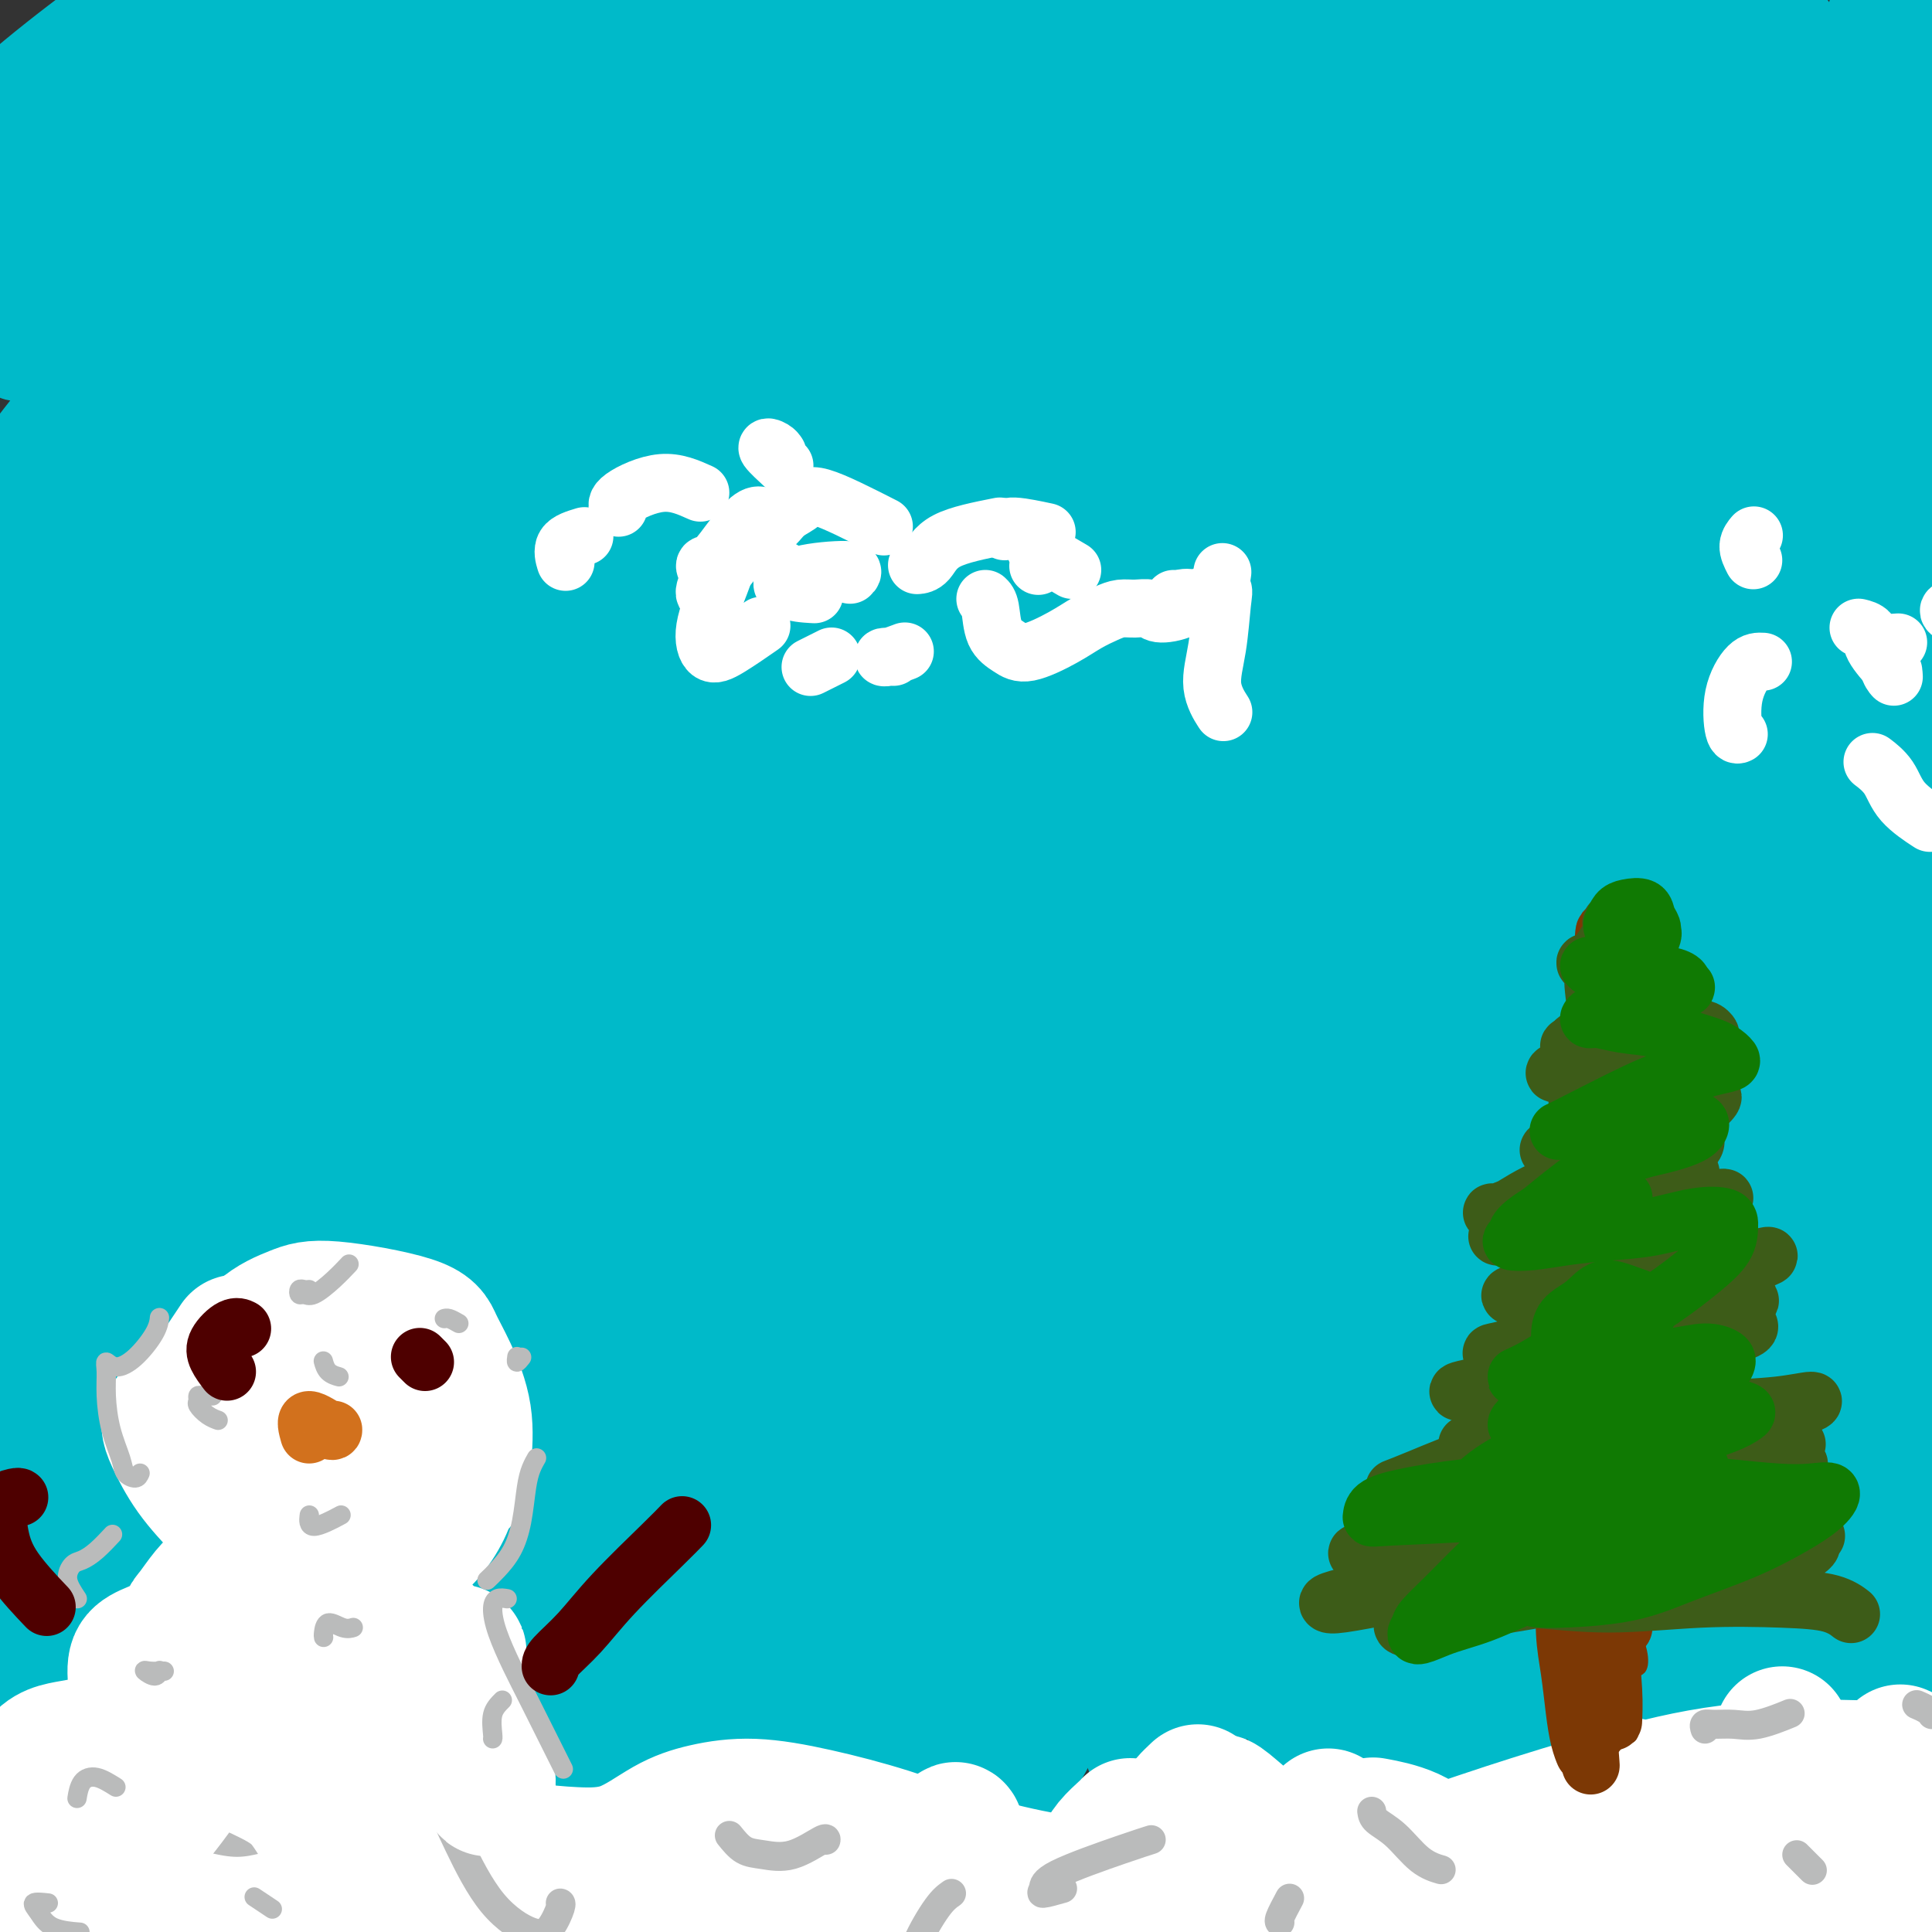 <svg viewBox='0 0 400 400' version='1.1' xmlns='http://www.w3.org/2000/svg' xmlns:xlink='http://www.w3.org/1999/xlink'><rect x="0" y="0" width="400" height="400" fill="#333333" stroke="none"/><g fill='none' stroke='#BABBBB' stroke-width='28' stroke-linecap='round' stroke-linejoin='round'><path d='M376,404c0.000,-0.370 0.000,-0.740 0,-1c0.000,-0.260 0.000,-0.410 0,-1c0.000,-0.590 0.000,-1.620 0,-2c0.000,-0.380 0.000,-0.108 0,0c0.000,0.108 0.000,0.054 0,0'/><path d='M390,382c0.008,0.423 0.016,0.845 0,1c-0.016,0.155 -0.056,0.041 1,0c1.056,-0.041 3.207,-0.011 4,0c0.793,0.011 0.226,0.003 0,0c-0.226,-0.003 -0.113,-0.002 0,0'/><path d='M393,376c-0.089,-0.022 -0.178,-0.044 -1,1c-0.822,1.044 -2.378,3.156 -3,4c-0.622,0.844 -0.311,0.422 0,0'/><path d='M380,391c-0.453,-0.174 -0.906,-0.348 -1,0c-0.094,0.348 0.171,1.217 0,2c-0.171,0.783 -0.777,1.480 -1,2c-0.223,0.520 -0.064,0.863 0,1c0.064,0.137 0.032,0.069 0,0'/><path d='M361,386c-0.256,1.554 -0.512,3.107 -1,4c-0.488,0.893 -1.208,1.125 -2,2c-0.792,0.875 -1.655,2.393 -2,3c-0.345,0.607 -0.173,0.304 0,0'/><path d='M333,394c-0.732,0.815 -1.464,1.631 -2,2c-0.536,0.369 -0.875,0.292 -1,0c-0.125,-0.292 -0.036,-0.798 0,-1c0.036,-0.202 0.018,-0.101 0,0'/><path d='M320,382c-1.276,1.354 -2.552,2.708 -4,4c-1.448,1.292 -3.068,2.522 -4,3c-0.932,0.478 -1.176,0.202 -2,0c-0.824,-0.202 -2.228,-0.332 -4,-1c-1.772,-0.668 -3.913,-1.875 -6,-3c-2.087,-1.125 -4.120,-2.169 -7,-3c-2.880,-0.831 -6.606,-1.448 -10,-2c-3.394,-0.552 -6.456,-1.037 -10,-1c-3.544,0.037 -7.571,0.596 -12,1c-4.429,0.404 -9.260,0.652 -14,1c-4.740,0.348 -9.390,0.796 -14,1c-4.610,0.204 -9.181,0.165 -14,0c-4.819,-0.165 -9.885,-0.454 -14,-1c-4.115,-0.546 -7.279,-1.348 -14,-1c-6.721,0.348 -16.998,1.846 -23,3c-6.002,1.154 -7.730,1.964 -11,3c-3.270,1.036 -8.083,2.299 -12,3c-3.917,0.701 -6.937,0.842 -11,0c-4.063,-0.842 -9.168,-2.666 -14,-4c-4.832,-1.334 -9.389,-2.176 -14,-3c-4.611,-0.824 -9.274,-1.628 -14,-2c-4.726,-0.372 -9.514,-0.310 -14,0c-4.486,0.310 -8.668,0.868 -13,1c-4.332,0.132 -8.813,-0.160 -13,0c-4.187,0.160 -8.078,0.774 -12,1c-3.922,0.226 -7.874,0.063 -12,0c-4.126,-0.063 -8.425,-0.027 -12,0c-3.575,0.027 -6.424,0.046 -9,0c-2.576,-0.046 -4.879,-0.156 -7,0c-2.121,0.156 -4.061,0.578 -6,1'/><path d='M-6,383c-16.020,0.316 -7.071,-0.392 -4,-1c3.071,-0.608 0.265,-1.114 -1,-2c-1.265,-0.886 -0.989,-2.153 0,-4c0.989,-1.847 2.691,-4.275 4,-6c1.309,-1.725 2.226,-2.748 4,-4c1.774,-1.252 4.407,-2.732 7,-4c2.593,-1.268 5.148,-2.323 8,-3c2.852,-0.677 6.002,-0.977 9,-1c2.998,-0.023 5.842,0.231 9,1c3.158,0.769 6.628,2.051 10,4c3.372,1.949 6.647,4.563 10,8c3.353,3.437 6.784,7.695 10,12c3.216,4.305 6.219,8.655 9,12c2.781,3.345 5.341,5.684 7,7c1.659,1.316 2.415,1.610 3,2c0.585,0.390 0.997,0.877 1,-2c0.003,-2.877 -0.403,-9.118 -1,-13c-0.597,-3.882 -1.384,-5.407 -2,-7c-0.616,-1.593 -1.059,-3.255 -1,-4c0.059,-0.745 0.622,-0.571 2,1c1.378,1.571 3.572,4.541 6,8c2.428,3.459 5.090,7.409 8,11c2.910,3.591 6.068,6.824 9,9c2.932,2.176 5.638,3.294 8,4c2.362,0.706 4.380,1.000 6,0c1.620,-1.000 2.843,-3.293 4,-6c1.157,-2.707 2.248,-5.829 3,-9c0.752,-3.171 1.164,-6.392 2,-9c0.836,-2.608 2.096,-4.602 4,-5c1.904,-0.398 4.452,0.801 7,2'/><path d='M135,384c2.469,1.388 5.142,3.858 8,6c2.858,2.142 5.902,3.958 9,5c3.098,1.042 6.250,1.312 9,1c2.750,-0.312 5.099,-1.206 8,-2c2.901,-0.794 6.355,-1.487 10,-2c3.645,-0.513 7.482,-0.847 12,-1c4.518,-0.153 9.718,-0.126 15,0c5.282,0.126 10.648,0.349 16,0c5.352,-0.349 10.691,-1.271 16,-2c5.309,-0.729 10.590,-1.266 16,-2c5.410,-0.734 10.950,-1.667 17,-2c6.050,-0.333 12.610,-0.068 19,0c6.390,0.068 12.612,-0.063 19,0c6.388,0.063 12.944,0.318 20,0c7.056,-0.318 14.612,-1.209 22,-2c7.388,-0.791 14.607,-1.483 22,-2c7.393,-0.517 14.962,-0.858 22,-1c7.038,-0.142 13.547,-0.086 20,0c6.453,0.086 12.849,0.203 18,0c5.151,-0.203 9.056,-0.724 14,-2c4.944,-1.276 10.929,-3.306 13,-4c2.071,-0.694 0.230,-0.051 -1,0c-1.230,0.051 -1.850,-0.491 -4,-1c-2.150,-0.509 -5.829,-0.987 -10,-2c-4.171,-1.013 -8.832,-2.562 -15,-4c-6.168,-1.438 -13.843,-2.764 -20,-4c-6.157,-1.236 -10.795,-2.383 -17,-3c-6.205,-0.617 -13.978,-0.705 -21,0c-7.022,0.705 -13.292,2.201 -20,4c-6.708,1.799 -13.854,3.899 -21,6'/><path d='M331,370c-9.929,3.060 -14.252,5.710 -20,8c-5.748,2.290 -12.921,4.219 -20,6c-7.079,1.781 -14.066,3.414 -21,4c-6.934,0.586 -13.816,0.125 -21,0c-7.184,-0.125 -14.669,0.084 -22,0c-7.331,-0.084 -14.509,-0.463 -21,0c-6.491,0.463 -12.296,1.768 -18,3c-5.704,1.232 -11.307,2.390 -17,4c-5.693,1.610 -11.476,3.671 -17,5c-5.524,1.329 -10.791,1.924 -16,3c-5.209,1.076 -10.361,2.633 -15,4c-4.639,1.367 -8.764,2.546 -13,4c-4.236,1.454 -8.582,3.184 -13,4c-4.418,0.816 -8.909,0.719 -13,0c-4.091,-0.719 -7.781,-2.058 -12,-4c-4.219,-1.942 -8.967,-4.486 -13,-7c-4.033,-2.514 -7.353,-4.999 -11,-7c-3.647,-2.001 -7.622,-3.518 -11,-5c-3.378,-1.482 -6.158,-2.930 -9,-4c-2.842,-1.070 -5.745,-1.761 -8,-2c-2.255,-0.239 -3.861,-0.025 -5,0c-1.139,0.025 -1.810,-0.138 -2,0c-0.190,0.138 0.103,0.575 1,1c0.897,0.425 2.399,0.836 3,1c0.601,0.164 0.300,0.082 0,0'/></g>
<g fill='none' stroke='#00BAC9' stroke-width='28' stroke-linecap='round' stroke-linejoin='round'><path d='M275,244c1.708,10.217 3.417,20.434 7,33c3.583,12.566 9.041,27.481 15,41c5.959,13.519 12.419,25.643 18,35c5.581,9.357 10.283,15.948 13,20c2.717,4.052 3.448,5.563 4,5c0.552,-0.563 0.925,-3.202 0,-8c-0.925,-4.798 -3.148,-11.755 -6,-21c-2.852,-9.245 -6.331,-20.777 -11,-37c-4.669,-16.223 -10.526,-37.137 -14,-58c-3.474,-20.863 -4.564,-41.675 -5,-50c-0.436,-8.325 -0.218,-4.162 0,0'/><path d='M318,38c-0.456,0.341 -0.911,0.682 1,-4c1.911,-4.682 6.190,-14.388 10,-23c3.810,-8.612 7.151,-16.129 10,-22c2.849,-5.871 5.207,-10.095 7,-13c1.793,-2.905 3.022,-4.491 2,3c-1.022,7.491 -4.294,24.060 -7,40c-2.706,15.940 -4.846,31.251 -6,50c-1.154,18.749 -1.320,40.938 0,65c1.320,24.062 4.128,49.999 9,75c4.872,25.001 11.809,49.065 19,70c7.191,20.935 14.636,38.741 21,52c6.364,13.259 11.647,21.971 14,25c2.353,3.029 1.776,0.376 1,-3c-0.776,-3.376 -1.750,-7.473 -4,-19c-2.250,-11.527 -5.775,-30.484 -11,-44c-5.225,-13.516 -12.148,-21.593 -14,-67c-1.852,-45.407 1.368,-128.145 5,-167c3.632,-38.855 7.674,-33.827 11,-37c3.326,-3.173 5.934,-14.547 9,-24c3.066,-9.453 6.590,-16.987 8,-20c1.410,-3.013 0.705,-1.507 0,0'/><path d='M387,46c-5.055,5.787 -10.111,11.573 -6,54c4.111,42.427 17.387,121.494 27,162c9.613,40.506 15.562,42.450 20,47c4.438,4.550 7.365,11.706 8,12c0.635,0.294 -1.021,-6.275 -3,-15c-1.979,-8.725 -4.280,-19.605 -8,-33c-3.720,-13.395 -8.857,-29.305 -14,-48c-5.143,-18.695 -10.291,-40.174 -14,-64c-3.709,-23.826 -5.977,-49.998 -6,-73c-0.023,-23.002 2.201,-42.833 4,-56c1.799,-13.167 3.175,-19.669 1,-21c-2.175,-1.331 -7.901,2.510 -14,13c-6.099,10.490 -12.570,27.630 -18,50c-5.430,22.370 -9.817,49.970 -10,80c-0.183,30.030 3.840,62.488 10,92c6.160,29.512 14.459,56.077 23,77c8.541,20.923 17.326,36.206 23,45c5.674,8.794 8.238,11.101 9,10c0.762,-1.101 -0.279,-5.608 -2,-12c-1.721,-6.392 -4.120,-14.669 -8,-26c-3.880,-11.331 -9.239,-25.718 -15,-44c-5.761,-18.282 -11.925,-40.461 -18,-65c-6.075,-24.539 -12.062,-51.439 -15,-79c-2.938,-27.561 -2.826,-55.782 -1,-78c1.826,-22.218 5.368,-38.434 7,-48c1.632,-9.566 1.355,-12.482 1,-15c-0.355,-2.518 -0.788,-4.640 -4,1c-3.212,5.640 -9.203,19.040 -14,36c-4.797,16.960 -8.398,37.480 -12,58'/><path d='M338,106c-2.757,22.517 -3.651,49.809 -2,76c1.651,26.191 5.846,51.282 11,73c5.154,21.718 11.266,40.062 17,54c5.734,13.938 11.089,23.468 14,29c2.911,5.532 3.378,7.065 3,7c-0.378,-0.065 -1.600,-1.730 -4,-6c-2.400,-4.270 -5.978,-11.147 -11,-22c-5.022,-10.853 -11.488,-25.681 -18,-45c-6.512,-19.319 -13.068,-43.128 -18,-68c-4.932,-24.872 -8.239,-50.807 -9,-72c-0.761,-21.193 1.023,-37.645 2,-49c0.977,-11.355 1.147,-17.612 1,-21c-0.147,-3.388 -0.613,-3.905 -2,-2c-1.387,1.905 -3.696,6.232 -6,15c-2.304,8.768 -4.602,21.976 -6,40c-1.398,18.024 -1.897,40.863 0,67c1.897,26.137 6.189,55.570 13,82c6.811,26.430 16.140,49.856 25,69c8.860,19.144 17.251,34.004 23,43c5.749,8.996 8.856,12.126 10,13c1.144,0.874 0.325,-0.507 -1,-4c-1.325,-3.493 -3.154,-9.096 -7,-17c-3.846,-7.904 -9.707,-18.109 -17,-33c-7.293,-14.891 -16.017,-34.469 -24,-58c-7.983,-23.531 -15.223,-51.016 -20,-80c-4.777,-28.984 -7.089,-59.468 -6,-86c1.089,-26.532 5.581,-49.112 10,-68c4.419,-18.888 8.767,-34.085 11,-42c2.233,-7.915 2.352,-8.547 0,-2c-2.352,6.547 -7.176,20.274 -12,34'/><path d='M315,33c-3.958,12.983 -7.854,29.441 -11,50c-3.146,20.559 -5.542,45.218 -5,72c0.542,26.782 4.020,55.688 9,82c4.980,26.312 11.460,50.029 18,70c6.540,19.971 13.140,36.196 18,48c4.860,11.804 7.979,19.187 9,23c1.021,3.813 -0.056,4.057 -2,2c-1.944,-2.057 -4.755,-6.417 -9,-14c-4.245,-7.583 -9.925,-18.391 -16,-31c-6.075,-12.609 -12.544,-27.019 -19,-45c-6.456,-17.981 -12.900,-39.534 -18,-61c-5.100,-21.466 -8.856,-42.844 -11,-63c-2.144,-20.156 -2.675,-39.091 -2,-56c0.675,-16.909 2.558,-31.791 5,-45c2.442,-13.209 5.443,-24.744 7,-32c1.557,-7.256 1.669,-10.233 1,-10c-0.669,0.233 -2.119,3.677 -5,9c-2.881,5.323 -7.191,12.524 -11,24c-3.809,11.476 -7.115,27.226 -10,43c-2.885,15.774 -5.347,31.573 -6,53c-0.653,21.427 0.504,48.482 3,73c2.496,24.518 6.329,46.497 11,66c4.671,19.503 10.178,36.529 16,50c5.822,13.471 11.958,23.387 16,30c4.042,6.613 5.988,9.921 7,10c1.012,0.079 1.089,-3.073 0,-8c-1.089,-4.927 -3.344,-11.630 -7,-22c-3.656,-10.370 -8.712,-24.409 -14,-42c-5.288,-17.591 -10.808,-38.736 -15,-63c-4.192,-24.264 -7.055,-51.647 -7,-78c0.055,-26.353 3.027,-51.677 6,-77'/><path d='M273,91c3.918,-23.292 10.712,-43.020 15,-55c4.288,-11.980 6.071,-16.210 8,-20c1.929,-3.790 4.003,-7.140 5,-7c0.997,0.140 0.917,3.771 0,9c-0.917,5.229 -2.671,12.056 -5,22c-2.329,9.944 -5.234,23.007 -8,41c-2.766,17.993 -5.394,40.918 -6,66c-0.606,25.082 0.809,52.321 3,77c2.191,24.679 5.157,46.798 8,65c2.843,18.202 5.562,32.485 8,43c2.438,10.515 4.596,17.260 5,20c0.404,2.740 -0.946,1.474 -3,-3c-2.054,-4.474 -4.813,-12.156 -9,-23c-4.187,-10.844 -9.801,-24.850 -15,-41c-5.199,-16.150 -9.983,-34.443 -14,-54c-4.017,-19.557 -7.266,-40.379 -9,-61c-1.734,-20.621 -1.954,-41.042 -1,-59c0.954,-17.958 3.080,-33.454 5,-45c1.920,-11.546 3.634,-19.141 5,-24c1.366,-4.859 2.384,-6.983 3,-8c0.616,-1.017 0.829,-0.927 1,-1c0.171,-0.073 0.301,-0.309 0,0c-0.301,0.309 -1.034,1.162 -2,3c-0.966,1.838 -2.166,4.660 -4,8c-1.834,3.340 -4.303,7.198 -7,12c-2.697,4.802 -5.622,10.547 -9,18c-3.378,7.453 -7.209,16.613 -11,28c-3.791,11.387 -7.542,25.001 -11,40c-3.458,14.999 -6.623,31.384 -9,48c-2.377,16.616 -3.965,33.462 -5,48c-1.035,14.538 -1.518,26.769 -2,39'/><path d='M209,277c-1.324,18.697 -1.133,21.938 -1,27c0.133,5.062 0.208,11.945 0,16c-0.208,4.055 -0.700,5.283 -1,6c-0.300,0.717 -0.409,0.922 -1,-1c-0.591,-1.922 -1.664,-5.971 -3,-12c-1.336,-6.029 -2.935,-14.037 -4,-25c-1.065,-10.963 -1.594,-24.881 -2,-41c-0.406,-16.119 -0.688,-34.438 1,-54c1.688,-19.562 5.346,-40.367 10,-60c4.654,-19.633 10.306,-38.094 17,-54c6.694,-15.906 14.432,-29.258 20,-38c5.568,-8.742 8.967,-12.873 12,-16c3.033,-3.127 5.699,-5.248 8,-6c2.301,-0.752 4.235,-0.134 5,0c0.765,0.134 0.360,-0.216 0,0c-0.360,0.216 -0.675,1.000 -2,2c-1.325,1.000 -3.658,2.218 -5,3c-1.342,0.782 -1.691,1.128 -9,8c-7.309,6.872 -21.578,20.268 -31,30c-9.422,9.732 -13.996,15.799 -20,23c-6.004,7.201 -13.438,15.537 -20,23c-6.562,7.463 -12.254,14.055 -18,20c-5.746,5.945 -11.548,11.245 -16,15c-4.452,3.755 -7.555,5.966 -10,7c-2.445,1.034 -4.233,0.892 -5,0c-0.767,-0.892 -0.515,-2.535 1,-6c1.515,-3.465 4.293,-8.754 8,-15c3.707,-6.246 8.344,-13.451 14,-21c5.656,-7.549 12.330,-15.443 20,-23c7.670,-7.557 16.335,-14.779 25,-22'/><path d='M202,63c11.183,-10.304 16.640,-13.565 24,-19c7.360,-5.435 16.621,-13.044 23,-18c6.379,-4.956 9.874,-7.259 14,-11c4.126,-3.741 8.883,-8.919 12,-12c3.117,-3.081 4.596,-4.066 4,-4c-0.596,0.066 -3.265,1.183 -8,4c-4.735,2.817 -11.534,7.334 -20,14c-8.466,6.666 -18.599,15.482 -28,24c-9.401,8.518 -18.070,16.740 -27,25c-8.930,8.260 -18.120,16.559 -27,24c-8.880,7.441 -17.450,14.023 -25,20c-7.550,5.977 -14.079,11.348 -20,16c-5.921,4.652 -11.234,8.584 -15,11c-3.766,2.416 -5.984,3.318 -7,4c-1.016,0.682 -0.828,1.146 1,-1c1.828,-2.146 5.297,-6.902 10,-13c4.703,-6.098 10.640,-13.540 18,-22c7.360,-8.460 16.142,-17.939 25,-27c8.858,-9.061 17.790,-17.705 26,-25c8.210,-7.295 15.697,-13.242 22,-18c6.303,-4.758 11.421,-8.329 14,-11c2.579,-2.671 2.619,-4.443 0,-4c-2.619,0.443 -7.896,3.100 -14,7c-6.104,3.900 -13.035,9.042 -22,16c-8.965,6.958 -19.965,15.733 -31,25c-11.035,9.267 -22.106,19.027 -33,28c-10.894,8.973 -21.611,17.158 -31,24c-9.389,6.842 -17.451,12.342 -24,16c-6.549,3.658 -11.585,5.474 -14,5c-2.415,-0.474 -2.207,-3.237 -2,-6'/><path d='M47,135c1.212,-3.782 5.243,-10.237 11,-18c5.757,-7.763 13.240,-16.835 23,-27c9.760,-10.165 21.795,-21.424 32,-30c10.205,-8.576 18.579,-14.468 28,-21c9.421,-6.532 19.890,-13.705 29,-19c9.110,-5.295 16.861,-8.713 25,-12c8.139,-3.287 16.665,-6.444 23,-8c6.335,-1.556 10.479,-1.513 13,-1c2.521,0.513 3.418,1.494 3,3c-0.418,1.506 -2.152,3.536 -8,8c-5.848,4.464 -15.811,11.362 -25,17c-9.189,5.638 -17.602,10.017 -27,15c-9.398,4.983 -19.779,10.570 -30,16c-10.221,5.430 -20.283,10.701 -29,16c-8.717,5.299 -16.091,10.625 -23,15c-6.909,4.375 -13.355,7.798 -15,10c-1.645,2.202 1.510,3.182 6,2c4.490,-1.182 10.316,-4.528 18,-9c7.684,-4.472 17.226,-10.072 27,-16c9.774,-5.928 19.781,-12.186 30,-18c10.219,-5.814 20.648,-11.183 31,-17c10.352,-5.817 20.625,-12.080 28,-16c7.375,-3.920 11.853,-5.496 17,-8c5.147,-2.504 10.963,-5.934 15,-8c4.037,-2.066 6.295,-2.767 7,-3c0.705,-0.233 -0.143,0.001 -2,0c-1.857,-0.001 -4.725,-0.237 -12,2c-7.275,2.237 -18.959,6.949 -30,12c-11.041,5.051 -21.440,10.443 -33,17c-11.560,6.557 -24.280,14.278 -37,22'/><path d='M142,59c-17.437,10.137 -26.030,15.980 -36,22c-9.970,6.020 -21.319,12.219 -30,17c-8.681,4.781 -14.696,8.146 -19,10c-4.304,1.854 -6.898,2.199 -7,2c-0.102,-0.199 2.289,-0.941 6,-4c3.711,-3.059 8.741,-8.433 16,-15c7.259,-6.567 16.745,-14.325 26,-22c9.255,-7.675 18.277,-15.266 28,-23c9.723,-7.734 20.147,-15.610 27,-21c6.853,-5.390 10.134,-8.295 15,-12c4.866,-3.705 11.315,-8.209 15,-11c3.685,-2.791 4.604,-3.870 4,-4c-0.604,-0.130 -2.730,0.690 -6,2c-3.270,1.310 -7.682,3.112 -18,10c-10.318,6.888 -26.542,18.862 -41,30c-14.458,11.138 -27.150,21.440 -40,32c-12.850,10.560 -25.857,21.378 -37,30c-11.143,8.622 -20.421,15.047 -27,19c-6.579,3.953 -10.460,5.436 -12,6c-1.540,0.564 -0.741,0.211 3,-3c3.741,-3.211 10.423,-9.280 16,-15c5.577,-5.720 10.050,-11.091 26,-25c15.950,-13.909 43.379,-36.356 59,-48c15.621,-11.644 19.436,-12.486 23,-14c3.564,-1.514 6.876,-3.702 9,-5c2.124,-1.298 3.058,-1.707 3,-2c-0.058,-0.293 -1.108,-0.470 -6,2c-4.892,2.470 -13.625,7.588 -23,14c-9.375,6.412 -19.393,14.118 -30,22c-10.607,7.882 -21.804,15.941 -33,24'/><path d='M53,77c-15.160,11.345 -21.558,16.707 -28,21c-6.442,4.293 -12.926,7.515 -17,9c-4.074,1.485 -5.738,1.232 -5,-1c0.738,-2.232 3.877,-6.443 9,-13c5.123,-6.557 12.229,-15.459 21,-25c8.771,-9.541 19.209,-19.719 28,-28c8.791,-8.281 15.937,-14.663 23,-20c7.063,-5.337 14.043,-9.628 20,-13c5.957,-3.372 10.890,-5.826 14,-7c3.110,-1.174 4.396,-1.067 4,-1c-0.396,0.067 -2.476,0.096 -7,2c-4.524,1.904 -11.492,5.684 -21,12c-9.508,6.316 -21.555,15.167 -32,22c-10.445,6.833 -19.288,11.648 -27,16c-7.712,4.352 -14.292,8.242 -20,12c-5.708,3.758 -10.546,7.384 -10,6c0.546,-1.384 6.474,-7.778 13,-14c6.526,-6.222 13.651,-12.273 20,-18c6.349,-5.727 11.922,-11.132 18,-16c6.078,-4.868 12.663,-9.200 18,-13c5.337,-3.800 9.428,-7.068 12,-9c2.572,-1.932 3.626,-2.526 3,-2c-0.626,0.526 -2.930,2.173 -8,5c-5.070,2.827 -12.905,6.833 -22,13c-9.095,6.167 -19.449,14.496 -29,21c-9.551,6.504 -18.300,11.182 -26,15c-7.700,3.818 -14.353,6.776 -19,8c-4.647,1.224 -7.290,0.714 -8,-1c-0.710,-1.714 0.511,-4.633 4,-9c3.489,-4.367 9.244,-10.184 15,-16'/><path d='M-4,33c5.232,-6.347 8.813,-9.715 14,-14c5.187,-4.285 11.979,-9.487 17,-13c5.021,-3.513 8.270,-5.337 11,-7c2.730,-1.663 4.943,-3.166 7,-4c2.057,-0.834 3.960,-0.998 3,0c-0.960,0.998 -4.783,3.157 -12,9c-7.217,5.843 -17.829,15.371 -26,23c-8.171,7.629 -13.902,13.361 -19,18c-5.098,4.639 -9.564,8.186 -12,10c-2.436,1.814 -2.841,1.894 -2,1c0.841,-0.894 2.927,-2.762 7,-6c4.073,-3.238 10.134,-7.844 17,-13c6.866,-5.156 14.538,-10.861 21,-15c6.462,-4.139 11.714,-6.713 19,-10c7.286,-3.287 16.606,-7.286 25,-10c8.394,-2.714 15.861,-4.141 22,-5c6.139,-0.859 10.950,-1.148 15,0c4.050,1.148 7.340,3.734 8,6c0.660,2.266 -1.310,4.211 -5,8c-3.690,3.789 -9.102,9.421 -13,13c-3.898,3.579 -6.284,5.106 -8,6c-1.716,0.894 -2.762,1.154 -3,0c-0.238,-1.154 0.334,-3.724 2,-6c1.666,-2.276 4.427,-4.259 8,-7c3.573,-2.741 7.957,-6.240 13,-9c5.043,-2.760 10.743,-4.781 16,-6c5.257,-1.219 10.069,-1.636 14,-1c3.931,0.636 6.981,2.325 10,4c3.019,1.675 6.005,3.336 7,9c0.995,5.664 -0.003,15.332 -1,25'/><path d='M151,39c-1.552,10.285 -4.934,23.498 -9,39c-4.066,15.502 -8.818,33.294 -13,50c-4.182,16.706 -7.795,32.325 -12,44c-4.205,11.675 -9.001,19.407 -13,24c-3.999,4.593 -7.199,6.049 -10,6c-2.801,-0.049 -5.203,-1.602 -8,-6c-2.797,-4.398 -5.990,-11.641 -9,-21c-3.010,-9.359 -5.839,-20.834 -8,-33c-2.161,-12.166 -3.654,-25.024 -4,-37c-0.346,-11.976 0.456,-23.070 1,-31c0.544,-7.930 0.830,-12.695 1,-16c0.170,-3.305 0.222,-5.148 0,-6c-0.222,-0.852 -0.720,-0.713 -2,1c-1.280,1.713 -3.344,4.999 -6,11c-2.656,6.001 -5.904,14.717 -9,26c-3.096,11.283 -6.039,25.135 -9,42c-2.961,16.865 -5.940,36.744 -7,57c-1.060,20.256 -0.202,40.889 1,60c1.202,19.111 2.747,36.701 4,50c1.253,13.299 2.215,22.307 2,27c-0.215,4.693 -1.608,5.072 -3,2c-1.392,-3.072 -2.783,-9.595 -5,-19c-2.217,-9.405 -5.260,-21.690 -8,-37c-2.740,-15.310 -5.177,-33.644 -6,-54c-0.823,-20.356 -0.034,-42.736 2,-64c2.034,-21.264 5.311,-41.414 9,-57c3.689,-15.586 7.790,-26.607 10,-32c2.210,-5.393 2.531,-5.157 2,-3c-0.531,2.157 -1.912,6.235 -4,13c-2.088,6.765 -4.882,16.219 -8,28c-3.118,11.781 -6.559,25.891 -10,40'/><path d='M20,143c-5.084,22.768 -6.793,39.189 -8,60c-1.207,20.811 -1.911,46.011 -1,68c0.911,21.989 3.438,40.766 5,56c1.562,15.234 2.160,26.924 2,33c-0.160,6.076 -1.078,6.538 -3,4c-1.922,-2.538 -4.847,-8.076 -8,-17c-3.153,-8.924 -6.532,-21.235 -9,-35c-2.468,-13.765 -4.024,-28.983 -5,-46c-0.976,-17.017 -1.373,-35.831 0,-56c1.373,-20.169 4.517,-41.693 8,-59c3.483,-17.307 7.306,-30.398 12,-43c4.694,-12.602 10.259,-24.714 14,-32c3.741,-7.286 5.657,-9.746 7,-10c1.343,-0.254 2.114,1.697 2,6c-0.114,4.303 -1.112,10.959 -3,21c-1.888,10.041 -4.666,23.468 -7,41c-2.334,17.532 -4.225,39.168 -4,63c0.225,23.832 2.565,49.859 6,73c3.435,23.141 7.963,43.397 12,57c4.037,13.603 7.582,20.553 9,22c1.418,1.447 0.710,-2.608 0,-10c-0.710,-7.392 -1.421,-18.121 -2,-30c-0.579,-11.879 -1.025,-24.908 -1,-41c0.025,-16.092 0.520,-35.248 2,-56c1.480,-20.752 3.945,-43.102 7,-64c3.055,-20.898 6.699,-40.345 10,-55c3.301,-14.655 6.257,-24.518 8,-29c1.743,-4.482 2.271,-3.583 2,-1c-0.271,2.583 -1.342,6.849 -3,14c-1.658,7.151 -3.902,17.186 -6,32c-2.098,14.814 -4.049,34.407 -6,54'/><path d='M60,163c-2.298,27.654 -1.543,47.288 0,69c1.543,21.712 3.874,45.503 6,65c2.126,19.497 4.049,34.700 6,46c1.951,11.300 3.932,18.697 5,22c1.068,3.303 1.225,2.514 1,-1c-0.225,-3.514 -0.831,-9.751 -2,-19c-1.169,-9.249 -2.900,-21.509 -4,-36c-1.100,-14.491 -1.570,-31.214 -1,-50c0.570,-18.786 2.179,-39.634 5,-60c2.821,-20.366 6.855,-40.251 11,-57c4.145,-16.749 8.400,-30.361 12,-39c3.600,-8.639 6.546,-12.305 8,-12c1.454,0.305 1.416,4.583 1,14c-0.416,9.417 -1.210,23.975 -2,44c-0.790,20.025 -1.577,45.517 -1,73c0.577,27.483 2.517,56.958 6,84c3.483,27.042 8.510,51.652 12,70c3.490,18.348 5.444,30.434 5,35c-0.444,4.566 -3.285,1.611 -7,-6c-3.715,-7.611 -8.303,-19.879 -13,-35c-4.697,-15.121 -9.502,-33.096 -13,-54c-3.498,-20.904 -5.688,-44.737 -6,-70c-0.312,-25.263 1.255,-51.957 5,-77c3.745,-25.043 9.669,-48.434 16,-67c6.331,-18.566 13.069,-32.308 18,-40c4.931,-7.692 8.056,-9.333 10,-7c1.944,2.333 2.709,8.639 3,18c0.291,9.361 0.109,21.777 0,38c-0.109,16.223 -0.145,36.252 1,59c1.145,22.748 3.470,48.214 7,71c3.530,22.786 8.265,42.893 13,63'/><path d='M162,304c4.368,17.757 8.790,30.651 12,37c3.210,6.349 5.210,6.154 6,4c0.790,-2.154 0.369,-6.269 0,-15c-0.369,-8.731 -0.688,-22.080 -1,-38c-0.312,-15.920 -0.617,-34.410 0,-56c0.617,-21.590 2.156,-46.279 5,-72c2.844,-25.721 6.992,-52.474 12,-74c5.008,-21.526 10.874,-37.823 15,-47c4.126,-9.177 6.511,-11.233 7,-8c0.489,3.233 -0.917,11.754 -3,26c-2.083,14.246 -4.843,34.217 -6,59c-1.157,24.783 -0.710,54.379 1,85c1.710,30.621 4.684,62.269 10,90c5.316,27.731 12.974,51.547 19,68c6.026,16.453 10.421,25.545 12,28c1.579,2.455 0.340,-1.726 -2,-10c-2.340,-8.274 -5.783,-20.640 -9,-38c-3.217,-17.360 -6.207,-39.715 -10,-58c-3.793,-18.285 -8.388,-32.499 -6,-73c2.388,-40.501 11.761,-107.287 18,-139c6.239,-31.713 9.345,-28.352 11,-27c1.655,1.352 1.859,0.696 1,9c-0.859,8.304 -2.781,25.567 -4,47c-1.219,21.433 -1.734,47.034 0,74c1.734,26.966 5.719,55.295 10,79c4.281,23.705 8.860,42.786 12,57c3.140,14.214 4.842,23.563 5,27c0.158,3.437 -1.227,0.964 -4,-5c-2.773,-5.964 -6.935,-15.418 -12,-29c-5.065,-13.582 -11.032,-31.291 -17,-49'/><path d='M244,256c-8.336,-24.170 -12.675,-43.094 -16,-65c-3.325,-21.906 -5.637,-46.793 -7,-66c-1.363,-19.207 -1.776,-32.735 -3,-39c-1.224,-6.265 -3.258,-5.268 -7,1c-3.742,6.268 -9.190,17.808 -14,35c-4.810,17.192 -8.981,40.036 -11,66c-2.019,25.964 -1.887,55.047 0,82c1.887,26.953 5.527,51.776 8,70c2.473,18.224 3.777,29.850 3,35c-0.777,5.150 -3.636,3.825 -8,-2c-4.364,-5.825 -10.235,-16.149 -16,-30c-5.765,-13.851 -11.425,-31.228 -17,-52c-5.575,-20.772 -11.064,-44.938 -14,-70c-2.936,-25.062 -3.320,-51.019 -3,-73c0.320,-21.981 1.345,-39.986 2,-49c0.655,-9.014 0.942,-9.036 0,-11c-0.942,-1.964 -3.113,-5.871 -5,21c-1.887,26.871 -3.490,84.519 -2,121c1.490,36.481 6.073,51.797 11,70c4.927,18.203 10.198,39.295 14,53c3.802,13.705 6.137,20.023 7,22c0.863,1.977 0.255,-0.388 -1,-5c-1.255,-4.612 -3.159,-11.471 -6,-22c-2.841,-10.529 -6.621,-24.726 -10,-39c-3.379,-14.274 -6.358,-28.623 -9,-48c-2.642,-19.377 -4.945,-43.780 -5,-66c-0.055,-22.220 2.140,-42.255 4,-55c1.860,-12.745 3.385,-18.201 4,-19c0.615,-0.799 0.318,3.057 0,12c-0.318,8.943 -0.659,22.971 -1,37'/><path d='M142,170c0.194,16.517 1.179,33.311 3,52c1.821,18.689 4.477,39.274 8,58c3.523,18.726 7.914,35.594 12,47c4.086,11.406 7.866,17.350 10,17c2.134,-0.350 2.623,-6.994 2,-18c-0.623,-11.006 -2.358,-26.374 -4,-46c-1.642,-19.626 -3.192,-43.511 -3,-68c0.192,-24.489 2.124,-49.581 5,-71c2.876,-21.419 6.695,-39.166 10,-50c3.305,-10.834 6.094,-14.755 7,-14c0.906,0.755 -0.072,6.185 -1,19c-0.928,12.815 -1.804,33.013 -2,54c-0.196,20.987 0.290,42.762 2,62c1.710,19.238 4.646,35.938 8,53c3.354,17.062 7.127,34.486 8,40c0.873,5.514 -1.155,-0.881 -4,-9c-2.845,-8.119 -6.509,-17.963 -11,-31c-4.491,-13.037 -9.811,-29.268 -14,-46c-4.189,-16.732 -7.248,-33.967 -9,-48c-1.752,-14.033 -2.198,-24.866 -3,-31c-0.802,-6.134 -1.961,-7.571 -4,-4c-2.039,3.571 -4.957,12.151 -7,25c-2.043,12.849 -3.211,29.969 -3,49c0.211,19.031 1.799,39.973 4,60c2.201,20.027 5.014,39.138 8,55c2.986,15.862 6.145,28.474 8,37c1.855,8.526 2.404,12.966 2,14c-0.404,1.034 -1.763,-1.337 -5,-7c-3.237,-5.663 -8.354,-14.618 -14,-28c-5.646,-13.382 -11.823,-31.191 -18,-49'/><path d='M137,292c-5.487,-18.394 -10.204,-39.879 -13,-61c-2.796,-21.121 -3.670,-41.879 -4,-57c-0.330,-15.121 -0.115,-24.605 0,-29c0.115,-4.395 0.131,-3.702 -1,2c-1.131,5.702 -3.408,16.413 -5,31c-1.592,14.587 -2.500,33.051 -2,53c0.500,19.949 2.408,41.385 5,61c2.592,19.615 5.868,37.410 9,52c3.132,14.590 6.120,25.976 8,33c1.880,7.024 2.651,9.687 2,9c-0.651,-0.687 -2.723,-4.725 -6,-12c-3.277,-7.275 -7.758,-17.788 -12,-31c-4.242,-13.212 -8.247,-29.124 -11,-45c-2.753,-15.876 -4.256,-31.716 -5,-46c-0.744,-14.284 -0.728,-27.013 0,-39c0.728,-11.987 2.169,-23.234 3,-25c0.831,-1.766 1.052,5.947 2,18c0.948,12.053 2.624,28.444 6,47c3.376,18.556 8.451,39.276 14,58c5.549,18.724 11.571,35.452 17,48c5.429,12.548 10.265,20.917 13,25c2.735,4.083 3.368,3.880 3,0c-0.368,-3.880 -1.738,-11.439 -4,-22c-2.262,-10.561 -5.417,-24.126 -8,-38c-2.583,-13.874 -4.595,-28.058 -5,-37c-0.405,-8.942 0.798,-12.642 3,-12c2.202,0.642 5.405,5.626 9,13c3.595,7.374 7.583,17.139 12,27c4.417,9.861 9.262,19.817 14,28c4.738,8.183 9.369,14.591 14,21'/><path d='M195,364c9.658,15.581 9.302,10.033 11,6c1.698,-4.033 5.451,-6.552 8,-13c2.549,-6.448 3.895,-16.826 7,-25c3.105,-8.174 7.968,-14.142 13,-16c5.032,-1.858 10.233,0.396 16,4c5.767,3.604 12.102,8.557 18,13c5.898,4.443 11.360,8.376 16,9c4.640,0.624 8.456,-2.061 11,-5c2.544,-2.939 3.814,-6.133 7,-20c3.186,-13.867 8.287,-38.408 12,-46c3.713,-7.592 6.038,1.764 9,11c2.962,9.236 6.561,18.353 8,22c1.439,3.647 0.720,1.823 0,0'/><path d='M336,342c-3.163,-1.192 -6.325,-2.383 -10,-7c-3.675,-4.617 -7.862,-12.659 -13,-21c-5.138,-8.341 -11.225,-16.981 -16,-25c-4.775,-8.019 -8.236,-15.419 -11,-7c-2.764,8.419 -4.831,32.656 -6,46c-1.169,13.344 -1.439,15.797 -2,19c-0.561,3.203 -1.412,7.158 -3,8c-1.588,0.842 -3.912,-1.428 -7,-5c-3.088,-3.572 -6.940,-8.445 -10,-11c-3.060,-2.555 -5.328,-2.794 -7,-1c-1.672,1.794 -2.749,5.619 -4,10c-1.251,4.381 -2.675,9.319 -4,14c-1.325,4.681 -2.549,9.107 -3,11c-0.451,1.893 -0.129,1.255 0,1c0.129,-0.255 0.064,-0.128 0,0'/></g>
<g fill='none' stroke='#FFFFFF' stroke-width='28' stroke-linecap='round' stroke-linejoin='round'><path d='M402,365c-0.711,0.222 -1.422,0.444 -3,0c-1.578,-0.444 -4.022,-1.556 -5,-2c-0.978,-0.444 -0.489,-0.222 0,0'/><path d='M369,359c-0.259,2.330 -0.517,4.659 -1,7c-0.483,2.341 -1.190,4.693 -2,7c-0.810,2.307 -1.724,4.569 -3,6c-1.276,1.431 -2.914,2.033 -5,2c-2.086,-0.033 -4.621,-0.699 -7,-2c-2.379,-1.301 -4.602,-3.235 -7,-5c-2.398,-1.765 -4.971,-3.361 -6,-4c-1.029,-0.639 -0.515,-0.319 0,0'/><path d='M332,371c0.319,-0.066 0.637,-0.132 0,3c-0.637,3.132 -2.231,9.462 -3,13c-0.769,3.538 -0.714,4.282 -1,5c-0.286,0.718 -0.912,1.409 -2,2c-1.088,0.591 -2.639,1.082 -4,1c-1.361,-0.082 -2.532,-0.738 -3,-1c-0.468,-0.262 -0.234,-0.131 0,0'/><path d='M310,395c-1.054,-1.147 -2.108,-2.293 -4,-4c-1.892,-1.707 -4.620,-3.973 -7,-6c-2.380,-2.027 -4.410,-3.815 -7,-5c-2.590,-1.185 -5.740,-1.767 -7,-2c-1.260,-0.233 -0.630,-0.116 0,0'/><path d='M266,383c-1.911,-1.158 -3.821,-2.316 -6,-4c-2.179,-1.684 -4.625,-3.893 -6,-5c-1.375,-1.107 -1.678,-1.111 -2,-1c-0.322,0.111 -0.664,0.338 0,2c0.664,1.662 2.332,4.761 3,6c0.668,1.239 0.334,0.620 0,0'/><path d='M275,376c2.378,2.762 4.756,5.525 7,8c2.244,2.475 4.354,4.663 7,6c2.646,1.337 5.828,1.821 7,2c1.172,0.179 0.335,0.051 0,0c-0.335,-0.051 -0.167,-0.026 0,0'/><path d='M348,390c1.253,0.805 2.505,1.609 4,2c1.495,0.391 3.232,0.367 5,0c1.768,-0.367 3.567,-1.078 5,-2c1.433,-0.922 2.501,-2.056 5,-3c2.499,-0.944 6.428,-1.698 8,-2c1.572,-0.302 0.786,-0.151 0,0'/><path d='M330,402c-0.433,3.652 -0.866,7.304 -1,10c-0.134,2.696 0.030,4.435 0,6c-0.030,1.565 -0.256,2.956 -1,3c-0.744,0.044 -2.008,-1.257 -3,-2c-0.992,-0.743 -1.712,-0.926 -2,-1c-0.288,-0.074 -0.144,-0.037 0,0'/><path d='M296,392c-0.196,1.577 -0.392,3.155 0,4c0.392,0.845 1.373,0.959 2,1c0.627,0.041 0.900,0.011 1,0c0.100,-0.011 0.029,-0.003 0,0c-0.029,0.003 -0.014,0.002 0,0'/><path d='M263,381c-3.889,1.578 -7.778,3.156 -10,4c-2.222,0.844 -2.778,0.956 -3,1c-0.222,0.044 -0.111,0.022 0,0'/><path d='M248,371c-0.823,0.785 -1.646,1.569 -2,2c-0.354,0.431 -0.239,0.507 0,1c0.239,0.493 0.603,1.402 1,2c0.397,0.598 0.828,0.885 1,1c0.172,0.115 0.086,0.057 0,0'/><path d='M234,378c-0.132,0.162 -0.265,0.324 -1,1c-0.735,0.676 -2.074,1.867 -3,3c-0.926,1.133 -1.440,2.208 -2,3c-0.560,0.792 -1.166,1.302 -2,2c-0.834,0.698 -1.897,1.586 -3,2c-1.103,0.414 -2.245,0.355 -3,1c-0.755,0.645 -1.121,1.992 -2,3c-0.879,1.008 -2.269,1.675 -3,2c-0.731,0.325 -0.803,0.306 -1,2c-0.197,1.694 -0.520,5.100 -1,7c-0.480,1.900 -1.117,2.296 -2,2c-0.883,-0.296 -2.012,-1.282 -3,-3c-0.988,-1.718 -1.834,-4.169 -3,-7c-1.166,-2.831 -2.653,-6.043 -4,-9c-1.347,-2.957 -2.555,-5.658 -3,-7c-0.445,-1.342 -0.126,-1.325 0,-1c0.126,0.325 0.058,0.956 0,2c-0.058,1.044 -0.104,2.500 0,4c0.104,1.500 0.360,3.043 0,4c-0.360,0.957 -1.337,1.326 -2,2c-0.663,0.674 -1.011,1.651 -2,2c-0.989,0.349 -2.618,0.070 -4,0c-1.382,-0.070 -2.516,0.069 -4,0c-1.484,-0.069 -3.318,-0.346 -5,-1c-1.682,-0.654 -3.213,-1.686 -5,-2c-1.787,-0.314 -3.829,0.090 -5,1c-1.171,0.910 -1.471,2.327 -2,4c-0.529,1.673 -1.286,3.603 -2,5c-0.714,1.397 -1.385,2.261 -2,3c-0.615,0.739 -1.176,1.354 -2,1c-0.824,-0.354 -1.912,-1.677 -3,-3'/><path d='M160,401c-1.664,-1.555 -3.326,-4.441 -5,-7c-1.674,-2.559 -3.362,-4.791 -5,-6c-1.638,-1.209 -3.227,-1.396 -4,-1c-0.773,0.396 -0.728,1.375 -1,2c-0.272,0.625 -0.859,0.896 -2,2c-1.141,1.104 -2.836,3.040 -4,4c-1.164,0.960 -1.798,0.944 -3,0c-1.202,-0.944 -2.971,-2.816 -5,-4c-2.029,-1.184 -4.319,-1.681 -6,-2c-1.681,-0.319 -2.754,-0.459 -4,0c-1.246,0.459 -2.664,1.518 -4,3c-1.336,1.482 -2.590,3.387 -4,5c-1.410,1.613 -2.975,2.934 -5,4c-2.025,1.066 -4.508,1.877 -7,2c-2.492,0.123 -4.992,-0.444 -8,-1c-3.008,-0.556 -6.525,-1.103 -10,-2c-3.475,-0.897 -6.907,-2.144 -10,-3c-3.093,-0.856 -5.847,-1.322 -9,-1c-3.153,0.322 -6.705,1.430 -10,2c-3.295,0.570 -6.334,0.602 -10,0c-3.666,-0.602 -7.958,-1.837 -12,-3c-4.042,-1.163 -7.833,-2.255 -11,-3c-3.167,-0.745 -5.708,-1.145 -8,-2c-2.292,-0.855 -4.333,-2.167 -6,-3c-1.667,-0.833 -2.961,-1.187 -3,-5c-0.039,-3.813 1.175,-11.084 3,-15c1.825,-3.916 4.261,-4.477 7,-5c2.739,-0.523 5.783,-1.006 9,-1c3.217,0.006 6.609,0.503 10,1'/><path d='M33,362c4.937,0.039 7.778,0.137 11,1c3.222,0.863 6.824,2.491 10,4c3.176,1.509 5.925,2.900 8,5c2.075,2.100 3.476,4.910 5,7c1.524,2.090 3.171,3.460 4,4c0.829,0.540 0.838,0.250 1,0c0.162,-0.250 0.475,-0.461 1,-1c0.525,-0.539 1.260,-1.407 2,-2c0.740,-0.593 1.485,-0.913 3,-1c1.515,-0.087 3.801,0.057 6,0c2.199,-0.057 4.311,-0.316 7,0c2.689,0.316 5.956,1.207 9,2c3.044,0.793 5.864,1.488 9,2c3.136,0.512 6.587,0.840 10,1c3.413,0.160 6.786,0.153 10,-1c3.214,-1.153 6.268,-3.450 9,-5c2.732,-1.550 5.143,-2.351 8,-3c2.857,-0.649 6.160,-1.145 10,-1c3.840,0.145 8.216,0.932 13,2c4.784,1.068 9.977,2.415 15,4c5.023,1.585 9.875,3.406 15,5c5.125,1.594 10.523,2.962 16,4c5.477,1.038 11.034,1.748 17,2c5.966,0.252 12.342,0.048 19,0c6.658,-0.048 13.598,0.062 21,0c7.402,-0.062 15.265,-0.296 24,-1c8.735,-0.704 18.341,-1.880 24,-2c5.659,-0.120 7.370,0.814 19,-2c11.630,-2.814 33.180,-9.375 46,-13c12.820,-3.625 16.910,-4.312 21,-5'/><path d='M406,368c14.194,-3.063 16.180,-1.721 21,-1c4.820,0.721 12.474,0.820 18,1c5.526,0.180 8.924,0.439 11,1c2.076,0.561 2.830,1.423 3,2c0.170,0.577 -0.243,0.869 -2,1c-1.757,0.131 -4.857,0.102 -9,0c-4.143,-0.102 -9.327,-0.277 -16,-1c-6.673,-0.723 -14.834,-1.995 -23,-3c-8.166,-1.005 -16.337,-1.744 -25,-2c-8.663,-0.256 -17.819,-0.029 -26,1c-8.181,1.029 -15.388,2.860 -23,5c-7.612,2.140 -15.628,4.590 -23,7c-7.372,2.410 -14.099,4.779 -21,7c-6.901,2.221 -13.978,4.294 -21,6c-7.022,1.706 -13.991,3.044 -21,4c-7.009,0.956 -14.057,1.528 -21,1c-6.943,-0.528 -13.780,-2.156 -21,-4c-7.220,-1.844 -14.825,-3.902 -22,-6c-7.175,-2.098 -13.922,-4.234 -20,-5c-6.078,-0.766 -11.486,-0.161 -16,1c-4.514,1.161 -8.132,2.879 -11,5c-2.868,2.121 -4.986,4.644 -7,7c-2.014,2.356 -3.924,4.546 -6,6c-2.076,1.454 -4.317,2.172 -7,3c-2.683,0.828 -5.808,1.764 -9,3c-3.192,1.236 -6.451,2.770 -10,4c-3.549,1.230 -7.387,2.156 -11,3c-3.613,0.844 -6.999,1.608 -11,2c-4.001,0.392 -8.616,0.413 -13,0c-4.384,-0.413 -8.538,-1.261 -13,-3c-4.462,-1.739 -9.231,-4.370 -14,-7'/><path d='M37,406c-6.587,-3.089 -9.555,-5.813 -13,-8c-3.445,-2.187 -7.369,-3.838 -10,-5c-2.631,-1.162 -3.971,-1.836 -5,-2c-1.029,-0.164 -1.749,0.180 -2,0c-0.251,-0.180 -0.033,-0.886 1,-1c1.033,-0.114 2.881,0.363 5,0c2.119,-0.363 4.508,-1.568 7,-3c2.492,-1.432 5.088,-3.093 8,-6c2.912,-2.907 6.142,-7.059 9,-11c2.858,-3.941 5.344,-7.670 8,-11c2.656,-3.330 5.483,-6.260 8,-8c2.517,-1.740 4.726,-2.289 7,-2c2.274,0.289 4.615,1.415 7,3c2.385,1.585 4.815,3.630 7,6c2.185,2.370 4.124,5.067 7,8c2.876,2.933 6.690,6.102 9,8c2.310,1.898 3.116,2.525 6,5c2.884,2.475 7.845,6.799 12,10c4.155,3.201 7.504,5.280 12,8c4.496,2.720 10.141,6.081 15,8c4.859,1.919 8.934,2.394 13,2c4.066,-0.394 8.123,-1.659 12,-3c3.877,-1.341 7.574,-2.760 12,-4c4.426,-1.240 9.581,-2.301 15,-2c5.419,0.301 11.103,1.963 17,3c5.897,1.037 12.005,1.449 18,2c5.995,0.551 11.875,1.240 17,1c5.125,-0.240 9.495,-1.411 14,-3c4.505,-1.589 9.144,-3.597 14,-5c4.856,-1.403 9.928,-2.202 15,-3'/><path d='M282,393c9.785,-1.935 12.748,-1.273 16,-1c3.252,0.273 6.794,0.158 16,-1c9.206,-1.158 24.077,-3.357 33,-5c8.923,-1.643 11.897,-2.729 17,-4c5.103,-1.271 12.333,-2.726 19,-4c6.667,-1.274 12.770,-2.368 19,-4c6.230,-1.632 12.587,-3.802 18,-6c5.413,-2.198 9.884,-4.422 14,-6c4.116,-1.578 7.878,-2.508 11,-3c3.122,-0.492 5.604,-0.545 7,0c1.396,0.545 1.707,1.688 2,3c0.293,1.312 0.570,2.794 0,4c-0.570,1.206 -1.986,2.135 -4,3c-2.014,0.865 -4.626,1.665 -7,2c-2.374,0.335 -4.511,0.203 -7,1c-2.489,0.797 -5.332,2.523 -8,4c-2.668,1.477 -5.163,2.707 -8,4c-2.837,1.293 -6.016,2.650 -9,4c-2.984,1.350 -5.772,2.695 -8,4c-2.228,1.305 -3.897,2.571 -6,4c-2.103,1.429 -4.640,3.021 -7,4c-2.360,0.979 -4.543,1.343 -7,2c-2.457,0.657 -5.190,1.605 -8,2c-2.810,0.395 -5.698,0.237 -9,0c-3.302,-0.237 -7.017,-0.553 -10,-1c-2.983,-0.447 -5.233,-1.026 -7,-1c-1.767,0.026 -3.051,0.656 -4,1c-0.949,0.344 -1.563,0.400 -2,1c-0.437,0.600 -0.696,1.743 0,3c0.696,1.257 2.348,2.629 4,4'/><path d='M347,407c1.684,1.338 3.894,2.681 6,4c2.106,1.319 4.110,2.612 6,3c1.890,0.388 3.668,-0.129 5,-1c1.332,-0.871 2.217,-2.096 3,-4c0.783,-1.904 1.464,-4.486 2,-7c0.536,-2.514 0.928,-4.961 2,-7c1.072,-2.039 2.823,-3.671 4,-5c1.177,-1.329 1.779,-2.356 3,-3c1.221,-0.644 3.059,-0.904 4,-1c0.941,-0.096 0.983,-0.027 1,0c0.017,0.027 0.008,0.014 0,0'/></g>
<g fill='none' stroke='#BABBBB' stroke-width='6' stroke-linecap='round' stroke-linejoin='round'><path d='M353,358c-0.133,-0.427 -0.266,-0.854 0,-1c0.266,-0.146 0.930,-0.012 2,0c1.070,0.012 2.544,-0.100 4,0c1.456,0.100 2.892,0.412 5,0c2.108,-0.412 4.888,-1.546 6,-2c1.112,-0.454 0.556,-0.227 0,0'/><path d='M397,353c0.053,0.022 0.105,0.045 0,0c-0.105,-0.045 -0.368,-0.156 0,0c0.368,0.156 1.368,0.581 2,1c0.632,0.419 0.895,0.834 1,1c0.105,0.166 0.053,0.083 0,0'/><path d='M372,384c0.200,0.200 0.400,0.400 1,1c0.600,0.600 1.600,1.600 2,2c0.400,0.400 0.200,0.200 0,0'/><path d='M267,393c-0.844,1.578 -1.689,3.156 -2,4c-0.311,0.844 -0.089,0.956 0,1c0.089,0.044 0.044,0.022 0,0'/><path d='M220,391c-1.692,0.481 -3.385,0.962 -4,1c-0.615,0.038 -0.154,-0.368 0,-1c0.154,-0.632 0.000,-1.489 3,-3c3.000,-1.511 9.154,-3.676 13,-5c3.846,-1.324 5.385,-1.807 6,-2c0.615,-0.193 0.308,-0.097 0,0'/><path d='M284,375c0.089,0.641 0.179,1.282 1,2c0.821,0.718 2.375,1.512 4,3c1.625,1.488 3.322,3.670 5,5c1.678,1.330 3.337,1.809 4,2c0.663,0.191 0.332,0.096 0,0'/><path d='M96,371c-0.527,-0.382 -1.054,-0.764 -2,-1c-0.946,-0.236 -2.311,-0.325 -3,0c-0.689,0.325 -0.701,1.064 0,3c0.701,1.936 2.115,5.069 4,9c1.885,3.931 4.242,8.661 7,12c2.758,3.339 5.916,5.287 8,6c2.084,0.713 3.095,0.191 4,-1c0.905,-1.191 1.705,-3.051 2,-4c0.295,-0.949 0.084,-0.985 0,-1c-0.084,-0.015 -0.042,-0.007 0,0'/><path d='M151,380c0.950,1.179 1.901,2.358 3,3c1.099,0.642 2.347,0.747 4,1c1.653,0.253 3.711,0.656 6,0c2.289,-0.656 4.809,-2.369 6,-3c1.191,-0.631 1.055,-0.180 1,0c-0.055,0.180 -0.027,0.090 0,0'/><path d='M197,392c-0.845,0.595 -1.690,1.190 -3,3c-1.310,1.810 -3.083,4.833 -4,7c-0.917,2.167 -0.976,3.476 -1,4c-0.024,0.524 -0.012,0.262 0,0'/></g>
<g fill='none' stroke='#FFFFFF' stroke-width='28' stroke-linecap='round' stroke-linejoin='round'><path d='M30,355c-0.304,0.261 -0.608,0.523 -1,-1c-0.392,-1.523 -0.872,-4.830 -1,-7c-0.128,-2.170 0.097,-3.202 1,-4c0.903,-0.798 2.484,-1.361 4,-2c1.516,-0.639 2.969,-1.353 5,-2c2.031,-0.647 4.642,-1.226 7,-2c2.358,-0.774 4.464,-1.744 7,-3c2.536,-1.256 5.501,-2.797 8,-4c2.499,-1.203 4.531,-2.067 7,-2c2.469,0.067 5.375,1.066 8,2c2.625,0.934 4.967,1.802 7,3c2.033,1.198 3.756,2.727 5,4c1.244,1.273 2.011,2.290 3,4c0.989,1.710 2.202,4.114 3,6c0.798,1.886 1.180,3.255 2,5c0.820,1.745 2.077,3.867 3,6c0.923,2.133 1.512,4.277 2,6c0.488,1.723 0.874,3.026 1,4c0.126,0.974 -0.007,1.618 0,2c0.007,0.382 0.153,0.500 0,0c-0.153,-0.500 -0.605,-1.619 -1,-3c-0.395,-1.381 -0.733,-3.026 -1,-4c-0.267,-0.974 -0.464,-1.278 -1,-4c-0.536,-2.722 -1.411,-7.862 -2,-11c-0.589,-3.138 -0.893,-4.274 -1,-5c-0.107,-0.726 -0.016,-1.041 0,-1c0.016,0.041 -0.043,0.439 0,1c0.043,0.561 0.187,1.284 0,2c-0.187,0.716 -0.704,1.423 -1,2c-0.296,0.577 -0.370,1.022 -1,1c-0.630,-0.022 -1.815,-0.511 -3,-1'/><path d='M90,347c-1.259,0.142 -1.906,-1.503 -3,-3c-1.094,-1.497 -2.637,-2.845 -4,-4c-1.363,-1.155 -2.548,-2.116 -4,-3c-1.452,-0.884 -3.171,-1.691 -5,-2c-1.829,-0.309 -3.770,-0.122 -5,0c-1.230,0.122 -1.751,0.177 -3,0c-1.249,-0.177 -3.226,-0.588 -5,-1c-1.774,-0.412 -3.344,-0.827 -5,-1c-1.656,-0.173 -3.396,-0.105 -5,0c-1.604,0.105 -3.071,0.246 -4,1c-0.929,0.754 -1.321,2.120 -2,3c-0.679,0.880 -1.643,1.272 -2,2c-0.357,0.728 -0.105,1.791 0,3c0.105,1.209 0.062,2.562 0,4c-0.062,1.438 -0.144,2.960 0,4c0.144,1.040 0.515,1.599 1,2c0.485,0.401 1.085,0.643 2,1c0.915,0.357 2.145,0.829 3,1c0.855,0.171 1.334,0.040 2,0c0.666,-0.040 1.519,0.012 2,0c0.481,-0.012 0.590,-0.089 1,0c0.410,0.089 1.119,0.345 1,0c-0.119,-0.345 -1.068,-1.291 -2,-2c-0.932,-0.709 -1.847,-1.181 -3,-2c-1.153,-0.819 -2.542,-1.985 -4,-3c-1.458,-1.015 -2.984,-1.878 -4,-3c-1.016,-1.122 -1.521,-2.502 -2,-4c-0.479,-1.498 -0.933,-3.113 -1,-4c-0.067,-0.887 0.251,-1.047 1,-2c0.749,-0.953 1.928,-2.701 3,-4c1.072,-1.299 2.036,-2.150 3,-3'/><path d='M46,327c1.167,-1.500 0.583,-0.750 0,0'/><path d='M58,320c-0.288,0.082 -0.576,0.163 -1,0c-0.424,-0.163 -0.986,-0.571 -2,-1c-1.014,-0.429 -2.482,-0.877 -4,-2c-1.518,-1.123 -3.086,-2.919 -5,-5c-1.914,-2.081 -4.174,-4.446 -6,-7c-1.826,-2.554 -3.219,-5.296 -4,-7c-0.781,-1.704 -0.952,-2.369 -1,-3c-0.048,-0.631 0.026,-1.227 1,-2c0.974,-0.773 2.849,-1.723 5,-4c2.151,-2.277 4.579,-5.882 6,-8c1.421,-2.118 1.835,-2.748 2,-3c0.165,-0.252 0.083,-0.126 0,0'/><path d='M56,305c-1.832,-0.090 -3.665,-0.179 -5,0c-1.335,0.179 -2.173,0.628 -3,0c-0.827,-0.628 -1.643,-2.332 -2,-4c-0.357,-1.668 -0.256,-3.300 0,-6c0.256,-2.700 0.667,-6.466 2,-10c1.333,-3.534 3.588,-6.835 6,-9c2.412,-2.165 4.980,-3.195 7,-4c2.020,-0.805 3.491,-1.384 8,-1c4.509,0.384 12.056,1.733 16,3c3.944,1.267 4.285,2.454 5,4c0.715,1.546 1.804,3.452 3,6c1.196,2.548 2.498,5.739 3,9c0.502,3.261 0.205,6.591 0,9c-0.205,2.409 -0.317,3.896 -1,5c-0.683,1.104 -1.936,1.824 -3,2c-1.064,0.176 -1.939,-0.193 -3,0c-1.061,0.193 -2.307,0.949 -3,1c-0.693,0.051 -0.834,-0.603 -1,-1c-0.166,-0.397 -0.357,-0.538 0,-1c0.357,-0.462 1.262,-1.243 2,-2c0.738,-0.757 1.309,-1.488 2,-2c0.691,-0.512 1.501,-0.806 2,-1c0.499,-0.194 0.687,-0.288 1,0c0.313,0.288 0.753,0.956 1,2c0.247,1.044 0.303,2.462 0,4c-0.303,1.538 -0.965,3.197 -2,5c-1.035,1.803 -2.442,3.751 -4,5c-1.558,1.249 -3.266,1.798 -5,2c-1.734,0.202 -3.496,0.058 -5,-1c-1.504,-1.058 -2.752,-3.029 -4,-5'/><path d='M73,315c-1.803,-1.798 -1.810,-3.293 -2,-4c-0.190,-0.707 -0.563,-0.626 0,-2c0.563,-1.374 2.061,-4.201 3,-6c0.939,-1.799 1.318,-2.568 2,-4c0.682,-1.432 1.666,-3.525 2,-5c0.334,-1.475 0.018,-2.332 0,-3c-0.018,-0.668 0.264,-1.148 0,-1c-0.264,0.148 -1.072,0.924 -2,2c-0.928,1.076 -1.975,2.453 -3,4c-1.025,1.547 -2.027,3.264 -3,5c-0.973,1.736 -1.919,3.492 -3,5c-1.081,1.508 -2.299,2.768 -3,4c-0.701,1.232 -0.884,2.435 -1,3c-0.116,0.565 -0.165,0.491 0,0c0.165,-0.491 0.543,-1.400 1,-2c0.457,-0.600 0.992,-0.893 2,-3c1.008,-2.107 2.489,-6.029 3,-8c0.511,-1.971 0.052,-1.991 0,-2c-0.052,-0.009 0.301,-0.008 0,0c-0.301,0.008 -1.258,0.024 -2,1c-0.742,0.976 -1.271,2.911 -2,5c-0.729,2.089 -1.658,4.332 -2,7c-0.342,2.668 -0.098,5.762 0,7c0.098,1.238 0.049,0.619 0,0'/></g>
<g fill='none' stroke='#BABBBB' stroke-width='4' stroke-linecap='round' stroke-linejoin='round'><path d='M101,327c-0.150,0.141 -0.300,0.281 0,0c0.300,-0.281 1.050,-0.985 2,-2c0.950,-1.015 2.101,-2.342 3,-4c0.899,-1.658 1.548,-3.646 2,-6c0.452,-2.354 0.709,-5.074 1,-7c0.291,-1.926 0.617,-3.057 1,-4c0.383,-0.943 0.824,-1.698 1,-2c0.176,-0.302 0.088,-0.151 0,0'/><path d='M108,281c-0.422,0.533 -0.844,1.067 -1,1c-0.156,-0.067 -0.044,-0.733 0,-1c0.044,-0.267 0.022,-0.133 0,0'/><path d='M95,274c-0.733,-0.422 -1.467,-0.844 -2,-1c-0.533,-0.156 -0.867,-0.044 -1,0c-0.133,0.044 -0.067,0.022 0,0'/><path d='M105,331c-0.721,-0.121 -1.442,-0.242 -2,0c-0.558,0.242 -0.954,0.848 -1,2c-0.046,1.152 0.258,2.849 1,5c0.742,2.151 1.922,4.755 3,7c1.078,2.245 2.054,4.132 4,8c1.946,3.868 4.862,9.717 6,12c1.138,2.283 0.499,0.999 0,0c-0.499,-0.999 -0.857,-1.714 -1,-2c-0.143,-0.286 -0.072,-0.143 0,0'/><path d='M16,331c-0.916,-1.371 -1.832,-2.743 -2,-4c-0.168,-1.257 0.411,-2.400 1,-3c0.589,-0.600 1.189,-0.656 2,-1c0.811,-0.344 1.834,-0.977 3,-2c1.166,-1.023 2.476,-2.435 3,-3c0.524,-0.565 0.262,-0.282 0,0'/><path d='M29,305c-0.212,0.481 -0.425,0.962 -1,1c-0.575,0.038 -1.513,-0.367 -2,-1c-0.487,-0.633 -0.524,-1.495 -1,-3c-0.476,-1.505 -1.391,-3.652 -2,-6c-0.609,-2.348 -0.912,-4.895 -1,-7c-0.088,-2.105 0.039,-3.767 0,-5c-0.039,-1.233 -0.245,-2.037 0,-2c0.245,0.037 0.941,0.913 2,1c1.059,0.087 2.480,-0.616 4,-2c1.520,-1.384 3.140,-3.450 4,-5c0.860,-1.550 0.960,-2.586 1,-3c0.040,-0.414 0.020,-0.207 0,0'/><path d='M64,267c-0.315,0.032 -0.630,0.063 -1,0c-0.370,-0.063 -0.795,-0.221 -1,0c-0.205,0.221 -0.191,0.822 0,1c0.191,0.178 0.560,-0.068 1,0c0.440,0.068 0.953,0.451 2,0c1.047,-0.451 2.628,-1.737 4,-3c1.372,-1.263 2.535,-2.504 3,-3c0.465,-0.496 0.233,-0.248 0,0'/><path d='M44,289c-0.729,0.026 -1.458,0.052 -2,0c-0.542,-0.052 -0.898,-0.182 -1,0c-0.102,0.182 0.050,0.676 0,1c-0.050,0.324 -0.302,0.479 0,1c0.302,0.521 1.158,1.410 2,2c0.842,0.590 1.669,0.883 2,1c0.331,0.117 0.165,0.059 0,0'/><path d='M67,282c-0.053,-0.196 -0.105,-0.392 0,0c0.105,0.392 0.368,1.373 1,2c0.632,0.627 1.632,0.900 2,1c0.368,0.100 0.105,0.029 0,0c-0.105,-0.029 -0.053,-0.014 0,0'/><path d='M64,314c0.036,-0.286 0.071,-0.571 0,0c-0.071,0.571 -0.250,2.000 1,2c1.250,0.000 3.929,-1.429 5,-2c1.071,-0.571 0.536,-0.286 0,0'/><path d='M34,346c-1.102,0.038 -2.204,0.077 -3,0c-0.796,-0.077 -1.285,-0.268 -1,0c0.285,0.268 1.346,0.995 2,1c0.654,0.005 0.901,-0.713 1,-1c0.099,-0.287 0.049,-0.144 0,0'/><path d='M67,339c-0.038,-0.166 -0.077,-0.332 0,-1c0.077,-0.668 0.268,-1.839 1,-2c0.732,-0.161 2.005,0.687 3,1c0.995,0.313 1.713,0.089 2,0c0.287,-0.089 0.144,-0.045 0,0'/><path d='M104,352c-0.845,0.845 -1.690,1.690 -2,3c-0.310,1.310 -0.083,3.083 0,4c0.083,0.917 0.024,0.976 0,1c-0.024,0.024 -0.012,0.012 0,0'/><path d='M24,370c-1.381,-0.869 -2.762,-1.738 -4,-2c-1.238,-0.262 -2.333,0.083 -3,1c-0.667,0.917 -0.905,2.405 -1,3c-0.095,0.595 -0.048,0.298 0,0'/><path d='M10,394c-1.330,-0.144 -2.660,-0.287 -3,0c-0.340,0.287 0.311,1.005 1,2c0.689,0.995 1.416,2.268 3,3c1.584,0.732 4.024,0.923 5,1c0.976,0.077 0.488,0.038 0,0'/><path d='M53,393c-0.333,-0.222 -0.667,-0.444 0,0c0.667,0.444 2.333,1.556 3,2c0.667,0.444 0.333,0.222 0,0'/></g>
<g fill='none' stroke='#7C3805' stroke-width='4' stroke-linecap='round' stroke-linejoin='round'><path d='M341,260c-0.190,-0.484 -0.380,-0.969 -1,-1c-0.620,-0.031 -1.669,0.390 -2,0c-0.331,-0.390 0.055,-1.592 0,2c-0.055,3.592 -0.553,11.977 -1,18c-0.447,6.023 -0.845,9.683 -1,15c-0.155,5.317 -0.066,12.292 0,19c0.066,6.708 0.111,13.150 0,18c-0.111,4.850 -0.376,8.107 0,10c0.376,1.893 1.394,2.423 2,3c0.606,0.577 0.798,1.200 1,1c0.202,-0.200 0.412,-1.224 0,-3c-0.412,-1.776 -1.446,-4.303 -2,-8c-0.554,-3.697 -0.629,-8.563 -1,-14c-0.371,-5.437 -1.039,-11.444 -1,-17c0.039,-5.556 0.785,-10.659 1,-16c0.215,-5.341 -0.100,-10.919 0,-16c0.100,-5.081 0.616,-9.666 1,-14c0.384,-4.334 0.636,-8.417 1,-12c0.364,-3.583 0.841,-6.667 1,-9c0.159,-2.333 -0.001,-3.915 0,-5c0.001,-1.085 0.162,-1.671 0,-2c-0.162,-0.329 -0.646,-0.399 -1,0c-0.354,0.399 -0.579,1.268 -1,3c-0.421,1.732 -1.037,4.326 -2,8c-0.963,3.674 -2.272,8.428 -3,14c-0.728,5.572 -0.875,11.963 -1,19c-0.125,7.037 -0.229,14.721 0,23c0.229,8.279 0.793,17.152 1,25c0.207,7.848 0.059,14.671 0,19c-0.059,4.329 -0.030,6.165 0,8'/><path d='M332,348c-0.001,14.770 -0.003,4.693 0,1c0.003,-3.693 0.011,-1.004 0,0c-0.011,1.004 -0.041,0.323 0,-1c0.041,-1.323 0.154,-3.287 0,-6c-0.154,-2.713 -0.574,-6.175 -1,-11c-0.426,-4.825 -0.857,-11.015 -1,-18c-0.143,-6.985 0.003,-14.767 0,-23c-0.003,-8.233 -0.156,-16.919 0,-25c0.156,-8.081 0.620,-15.557 1,-21c0.380,-5.443 0.677,-8.854 1,-12c0.323,-3.146 0.672,-6.028 1,-9c0.328,-2.972 0.634,-6.035 1,-8c0.366,-1.965 0.792,-2.833 1,-3c0.208,-0.167 0.199,0.367 0,3c-0.199,2.633 -0.587,7.364 -1,10c-0.413,2.636 -0.850,3.178 -1,12c-0.150,8.822 -0.012,25.923 0,38c0.012,12.077 -0.103,19.131 0,28c0.103,8.869 0.422,19.555 1,28c0.578,8.445 1.415,14.651 2,19c0.585,4.349 0.918,6.842 1,8c0.082,1.158 -0.086,0.980 0,1c0.086,0.020 0.426,0.238 0,-1c-0.426,-1.238 -1.620,-3.931 -2,-7c-0.380,-3.069 0.052,-6.513 0,-10c-0.052,-3.487 -0.589,-7.017 -1,-12c-0.411,-4.983 -0.698,-11.418 -1,-18c-0.302,-6.582 -0.620,-13.311 -1,-20c-0.380,-6.689 -0.823,-13.340 -1,-18c-0.177,-4.660 -0.089,-7.330 0,-10'/><path d='M331,263c-0.933,-15.000 -0.267,-5.000 0,-1c0.267,4.000 0.133,2.000 0,0'/></g>
<g fill='none' stroke='#7C3805' stroke-width='12' stroke-linecap='round' stroke-linejoin='round'><path d='M330,215c-0.088,-0.641 -0.175,-1.282 0,-1c0.175,0.282 0.614,1.488 1,4c0.386,2.512 0.721,6.330 1,10c0.279,3.670 0.502,7.192 1,11c0.498,3.808 1.269,7.901 2,13c0.731,5.099 1.420,11.203 2,17c0.580,5.797 1.049,11.286 1,17c-0.049,5.714 -0.616,11.652 -1,16c-0.384,4.348 -0.586,7.107 -1,13c-0.414,5.893 -1.040,14.920 -1,19c0.040,4.080 0.747,3.213 1,3c0.253,-0.213 0.054,0.226 0,0c-0.054,-0.226 0.038,-1.119 0,-3c-0.038,-1.881 -0.206,-4.749 0,-8c0.206,-3.251 0.784,-6.883 1,-11c0.216,-4.117 0.069,-8.719 0,-14c-0.069,-5.281 -0.060,-11.242 0,-17c0.060,-5.758 0.173,-11.312 0,-17c-0.173,-5.688 -0.631,-11.510 -1,-17c-0.369,-5.490 -0.649,-10.647 -1,-15c-0.351,-4.353 -0.773,-7.901 -1,-11c-0.227,-3.099 -0.260,-5.750 0,-8c0.260,-2.250 0.813,-4.099 1,-6c0.187,-1.901 0.008,-3.852 0,-5c-0.008,-1.148 0.156,-1.491 0,-2c-0.156,-0.509 -0.630,-1.183 -1,-1c-0.370,0.183 -0.635,1.224 -1,3c-0.365,1.776 -0.829,4.286 -1,7c-0.171,2.714 -0.049,5.633 0,9c0.049,3.367 0.024,7.184 0,11'/><path d='M332,232c-0.362,7.414 -0.268,10.949 0,16c0.268,5.051 0.709,11.618 1,18c0.291,6.382 0.431,12.580 0,18c-0.431,5.420 -1.433,10.061 -2,15c-0.567,4.939 -0.698,10.175 -1,15c-0.302,4.825 -0.774,9.241 -1,13c-0.226,3.759 -0.207,6.863 0,10c0.207,3.137 0.601,6.308 1,9c0.399,2.692 0.801,4.907 1,7c0.199,2.093 0.193,4.066 0,5c-0.193,0.934 -0.573,0.830 -1,1c-0.427,0.170 -0.902,0.613 -1,1c-0.098,0.387 0.181,0.718 0,1c-0.181,0.282 -0.822,0.514 -1,1c-0.178,0.486 0.106,1.226 0,1c-0.106,-0.226 -0.603,-1.417 -1,-3c-0.397,-1.583 -0.696,-3.557 -1,-6c-0.304,-2.443 -0.613,-5.356 -1,-8c-0.387,-2.644 -0.851,-5.020 -1,-8c-0.149,-2.980 0.016,-6.565 0,-10c-0.016,-3.435 -0.215,-6.721 0,-9c0.215,-2.279 0.842,-3.551 1,-5c0.158,-1.449 -0.155,-3.074 0,-4c0.155,-0.926 0.777,-1.151 1,-1c0.223,0.151 0.049,0.679 0,2c-0.049,1.321 0.029,3.435 0,6c-0.029,2.565 -0.165,5.582 0,9c0.165,3.418 0.632,7.236 1,11c0.368,3.764 0.638,7.475 1,11c0.362,3.525 0.818,6.864 1,9c0.182,2.136 0.091,3.068 0,4'/><path d='M329,361c0.635,8.204 0.223,3.214 0,1c-0.223,-2.214 -0.256,-1.653 0,-2c0.256,-0.347 0.801,-1.601 1,-3c0.199,-1.399 0.052,-2.944 0,-5c-0.052,-2.056 -0.010,-4.623 0,-7c0.010,-2.377 -0.012,-4.563 0,-8c0.012,-3.437 0.059,-8.126 0,-12c-0.059,-3.874 -0.223,-6.934 0,-15c0.223,-8.066 0.833,-21.139 1,-28c0.167,-6.861 -0.110,-7.509 0,-10c0.110,-2.491 0.605,-6.825 1,-11c0.395,-4.175 0.690,-8.189 1,-12c0.310,-3.811 0.637,-7.417 1,-10c0.363,-2.583 0.763,-4.141 1,-6c0.237,-1.859 0.312,-4.017 0,-5c-0.312,-0.983 -1.012,-0.789 -1,0c0.012,0.789 0.735,2.173 1,4c0.265,1.827 0.071,4.098 0,7c-0.071,2.902 -0.019,6.436 0,10c0.019,3.564 0.005,7.157 0,11c-0.005,3.843 -0.000,7.935 0,12c0.000,4.065 -0.004,8.102 0,12c0.004,3.898 0.016,7.658 0,12c-0.016,4.342 -0.061,9.266 0,14c0.061,4.734 0.226,9.280 0,14c-0.226,4.720 -0.844,9.616 -1,13c-0.156,3.384 0.150,5.257 0,6c-0.150,0.743 -0.757,0.355 -1,0c-0.243,-0.355 -0.121,-0.678 0,-1'/><path d='M333,342c-0.536,17.164 -0.876,3.074 -1,-3c-0.124,-6.074 -0.033,-4.132 0,-5c0.033,-0.868 0.009,-4.545 0,-8c-0.009,-3.455 -0.002,-6.688 0,-10c0.002,-3.312 0.001,-6.703 0,-10c-0.001,-3.297 0.000,-6.498 0,-8c-0.000,-1.502 -0.001,-1.303 0,-1c0.001,0.303 0.003,0.712 0,2c-0.003,1.288 -0.011,3.455 0,6c0.011,2.545 0.041,5.468 0,9c-0.041,3.532 -0.155,7.675 0,12c0.155,4.325 0.577,8.833 1,13c0.423,4.167 0.846,7.993 1,11c0.154,3.007 0.038,5.197 0,6c-0.038,0.803 0.000,0.221 0,0c-0.000,-0.221 -0.040,-0.081 0,-1c0.040,-0.919 0.158,-2.898 0,-4c-0.158,-1.102 -0.592,-1.327 -1,-6c-0.408,-4.673 -0.789,-13.793 -1,-20c-0.211,-6.207 -0.254,-9.501 0,-13c0.254,-3.499 0.803,-7.205 1,-11c0.197,-3.795 0.042,-7.681 0,-11c-0.042,-3.319 0.027,-6.072 0,-9c-0.027,-2.928 -0.152,-6.033 0,-9c0.152,-2.967 0.580,-5.797 1,-8c0.420,-2.203 0.834,-3.778 1,-5c0.166,-1.222 0.086,-2.090 0,-3c-0.086,-0.910 -0.177,-1.860 0,-3c0.177,-1.140 0.622,-2.468 1,-4c0.378,-1.532 0.689,-3.266 1,-5'/><path d='M337,244c0.789,-5.645 0.761,-5.757 1,-7c0.239,-1.243 0.744,-3.616 1,-5c0.256,-1.384 0.264,-1.779 0,-2c-0.264,-0.221 -0.799,-0.269 -1,-1c-0.201,-0.731 -0.069,-2.145 0,-3c0.069,-0.855 0.075,-1.149 0,-4c-0.075,-2.851 -0.229,-8.258 0,-11c0.229,-2.742 0.842,-2.819 1,-4c0.158,-1.181 -0.140,-3.466 0,-5c0.140,-1.534 0.717,-2.319 1,-3c0.283,-0.681 0.272,-1.260 0,-2c-0.272,-0.740 -0.805,-1.641 -1,-2c-0.195,-0.359 -0.051,-0.176 0,0c0.051,0.176 0.011,0.347 0,1c-0.011,0.653 0.008,1.789 0,3c-0.008,1.211 -0.044,2.495 0,5c0.044,2.505 0.167,6.229 0,10c-0.167,3.771 -0.623,7.588 -1,12c-0.377,4.412 -0.676,9.418 -1,14c-0.324,4.582 -0.672,8.739 -1,13c-0.328,4.261 -0.637,8.624 -1,12c-0.363,3.376 -0.780,5.764 -1,7c-0.220,1.236 -0.244,1.321 0,1c0.244,-0.321 0.755,-1.046 1,-3c0.245,-1.954 0.223,-5.135 0,-8c-0.223,-2.865 -0.648,-5.414 -1,-9c-0.352,-3.586 -0.630,-8.209 -1,-13c-0.370,-4.791 -0.830,-9.752 -1,-15c-0.170,-5.248 -0.048,-10.785 0,-15c0.048,-4.215 0.024,-7.107 0,-10'/><path d='M332,200c-0.101,-12.018 0.648,-6.063 1,-4c0.352,2.063 0.307,0.234 0,0c-0.307,-0.234 -0.874,1.128 -1,3c-0.126,1.872 0.191,4.254 0,7c-0.191,2.746 -0.889,5.857 -1,10c-0.111,4.143 0.365,9.318 0,15c-0.365,5.682 -1.572,11.872 -2,19c-0.428,7.128 -0.076,15.193 0,23c0.076,7.807 -0.124,15.355 0,22c0.124,6.645 0.570,12.385 1,16c0.430,3.615 0.843,5.104 1,6c0.157,0.896 0.057,1.198 0,1c-0.057,-0.198 -0.071,-0.896 0,-3c0.071,-2.104 0.228,-5.615 0,-9c-0.228,-3.385 -0.842,-6.645 -1,-10c-0.158,-3.355 0.139,-6.804 0,-11c-0.139,-4.196 -0.716,-9.139 -1,-15c-0.284,-5.861 -0.276,-12.639 0,-19c0.276,-6.361 0.818,-12.306 1,-16c0.182,-3.694 0.003,-5.137 0,-6c-0.003,-0.863 0.168,-1.147 0,-1c-0.168,0.147 -0.676,0.726 -1,2c-0.324,1.274 -0.465,3.243 -1,6c-0.535,2.757 -1.466,6.300 -2,11c-0.534,4.700 -0.671,10.555 -1,17c-0.329,6.445 -0.848,13.479 -1,21c-0.152,7.521 0.064,15.529 0,23c-0.064,7.471 -0.409,14.405 0,20c0.409,5.595 1.572,9.853 2,13c0.428,3.147 0.122,5.185 0,6c-0.122,0.815 -0.061,0.408 0,0'/></g>
<g fill='none' stroke='#3D5C18' stroke-width='12' stroke-linecap='round' stroke-linejoin='round'><path d='M297,330c0.289,0.412 0.578,0.825 2,1c1.422,0.175 3.976,0.113 7,0c3.024,-0.113 6.517,-0.277 11,0c4.483,0.277 9.955,0.996 16,1c6.045,0.004 12.663,-0.707 19,-1c6.337,-0.293 12.391,-0.170 17,0c4.609,0.170 7.771,0.386 10,1c2.229,0.614 3.523,1.627 4,2c0.477,0.373 0.136,0.107 0,0c-0.136,-0.107 -0.068,-0.053 0,0'/><path d='M375,331c-0.803,-0.050 -1.607,-0.101 -4,-1c-2.393,-0.899 -6.376,-2.647 -9,-4c-2.624,-1.353 -3.891,-2.311 -9,-2c-5.109,0.311 -14.062,1.889 -19,3c-4.938,1.111 -5.863,1.753 -7,2c-1.137,0.247 -2.486,0.099 -3,0c-0.514,-0.099 -0.193,-0.148 0,0c0.193,0.148 0.257,0.492 2,0c1.743,-0.492 5.165,-1.821 9,-3c3.835,-1.179 8.081,-2.210 13,-3c4.919,-0.790 10.509,-1.341 15,-2c4.491,-0.659 7.882,-1.427 10,-2c2.118,-0.573 2.962,-0.952 3,-1c0.038,-0.048 -0.731,0.235 -3,1c-2.269,0.765 -6.037,2.013 -11,3c-4.963,0.987 -11.122,1.715 -17,3c-5.878,1.285 -11.476,3.128 -21,5c-9.524,1.872 -22.974,3.772 -29,5c-6.026,1.228 -4.627,1.784 -4,2c0.627,0.216 0.483,0.092 1,0c0.517,-0.092 1.695,-0.151 5,-1c3.305,-0.849 8.737,-2.487 14,-4c5.263,-1.513 10.359,-2.900 15,-4c4.641,-1.100 8.829,-1.914 13,-3c4.171,-1.086 8.325,-2.443 11,-3c2.675,-0.557 3.872,-0.314 4,0c0.128,0.314 -0.812,0.700 -3,1c-2.188,0.300 -5.625,0.514 -10,1c-4.375,0.486 -9.687,1.243 -15,2'/><path d='M326,326c-7.938,1.040 -13.784,1.639 -20,2c-6.216,0.361 -12.803,0.484 -18,1c-5.197,0.516 -9.006,1.426 -11,2c-1.994,0.574 -2.174,0.813 -2,1c0.174,0.187 0.701,0.321 3,0c2.299,-0.321 6.369,-1.099 11,-2c4.631,-0.901 9.824,-1.926 16,-3c6.176,-1.074 13.337,-2.197 20,-3c6.663,-0.803 12.830,-1.287 18,-2c5.170,-0.713 9.344,-1.654 12,-2c2.656,-0.346 3.794,-0.096 4,0c0.206,0.096 -0.521,0.039 -2,0c-1.479,-0.039 -3.709,-0.059 -7,0c-3.291,0.059 -7.641,0.197 -13,1c-5.359,0.803 -11.726,2.270 -18,4c-6.274,1.730 -12.453,3.724 -18,5c-5.547,1.276 -10.461,1.835 -12,2c-1.539,0.165 0.298,-0.065 3,-1c2.702,-0.935 6.271,-2.577 11,-4c4.729,-1.423 10.618,-2.629 17,-4c6.382,-1.371 13.255,-2.907 20,-4c6.745,-1.093 13.361,-1.743 19,-2c5.639,-0.257 10.302,-0.123 13,0c2.698,0.123 3.431,0.233 3,1c-0.431,0.767 -2.027,2.191 -5,3c-2.973,0.809 -7.324,1.004 -12,1c-4.676,-0.004 -9.676,-0.207 -16,0c-6.324,0.207 -13.972,0.825 -21,1c-7.028,0.175 -13.437,-0.093 -18,0c-4.563,0.093 -7.282,0.546 -10,1'/><path d='M293,324c-10.781,0.469 -5.234,0.643 -3,1c2.234,0.357 1.155,0.899 2,1c0.845,0.101 3.616,-0.239 7,-1c3.384,-0.761 7.383,-1.944 12,-3c4.617,-1.056 9.853,-1.986 15,-3c5.147,-1.014 10.206,-2.110 15,-3c4.794,-0.890 9.324,-1.572 13,-2c3.676,-0.428 6.497,-0.602 8,-1c1.503,-0.398 1.686,-1.021 1,-1c-0.686,0.021 -2.243,0.687 -5,1c-2.757,0.313 -6.716,0.273 -12,1c-5.284,0.727 -11.894,2.221 -19,3c-7.106,0.779 -14.708,0.844 -21,1c-6.292,0.156 -11.276,0.404 -15,1c-3.724,0.596 -6.189,1.540 -8,2c-1.811,0.460 -2.967,0.435 -1,1c1.967,0.565 7.056,1.721 12,2c4.944,0.279 9.742,-0.320 16,-1c6.258,-0.680 13.977,-1.440 22,-2c8.023,-0.560 16.351,-0.919 23,-1c6.649,-0.081 11.620,0.114 15,0c3.380,-0.114 5.171,-0.539 5,0c-0.171,0.539 -2.303,2.043 -5,3c-2.697,0.957 -5.958,1.368 -10,2c-4.042,0.632 -8.866,1.487 -14,2c-5.134,0.513 -10.577,0.684 -16,1c-5.423,0.316 -10.825,0.775 -16,1c-5.175,0.225 -10.124,0.214 -14,0c-3.876,-0.214 -6.679,-0.633 -8,-1c-1.321,-0.367 -1.161,-0.684 -1,-1'/><path d='M291,327c-8.024,-0.274 -0.583,-0.959 4,-2c4.583,-1.041 6.310,-2.436 10,-4c3.690,-1.564 9.345,-3.295 15,-5c5.655,-1.705 11.311,-3.385 17,-5c5.689,-1.615 11.412,-3.166 16,-4c4.588,-0.834 8.042,-0.950 10,-1c1.958,-0.050 2.420,-0.035 2,0c-0.420,0.035 -1.723,0.089 -5,1c-3.277,0.911 -8.528,2.678 -15,4c-6.472,1.322 -14.166,2.198 -21,3c-6.834,0.802 -12.807,1.530 -18,2c-5.193,0.470 -9.606,0.682 -12,1c-2.394,0.318 -2.770,0.741 -3,1c-0.230,0.259 -0.313,0.353 2,0c2.313,-0.353 7.022,-1.152 11,-2c3.978,-0.848 7.226,-1.745 16,-3c8.774,-1.255 23.075,-2.866 30,-4c6.925,-1.134 6.475,-1.789 7,-2c0.525,-0.211 2.024,0.022 2,0c-0.024,-0.022 -1.573,-0.298 -4,0c-2.427,0.298 -5.732,1.169 -10,2c-4.268,0.831 -9.499,1.621 -15,3c-5.501,1.379 -11.273,3.346 -17,5c-5.727,1.654 -11.410,2.996 -15,4c-3.590,1.004 -5.089,1.669 -6,2c-0.911,0.331 -1.236,0.326 0,0c1.236,-0.326 4.032,-0.974 8,-2c3.968,-1.026 9.107,-2.430 15,-4c5.893,-1.570 12.541,-3.306 19,-5c6.459,-1.694 12.730,-3.347 19,-5'/><path d='M353,307c12.011,-3.080 11.537,-2.778 13,-3c1.463,-0.222 4.862,-0.966 6,-1c1.138,-0.034 0.015,0.642 -2,1c-2.015,0.358 -4.922,0.400 -9,1c-4.078,0.600 -9.328,1.760 -15,3c-5.672,1.240 -11.768,2.561 -17,4c-5.232,1.439 -9.601,2.996 -13,4c-3.399,1.004 -5.828,1.456 -7,2c-1.172,0.544 -1.088,1.181 0,1c1.088,-0.181 3.180,-1.179 6,-2c2.820,-0.821 6.368,-1.464 11,-3c4.632,-1.536 10.348,-3.965 16,-6c5.652,-2.035 11.238,-3.676 16,-5c4.762,-1.324 8.699,-2.333 11,-3c2.301,-0.667 2.966,-0.994 3,-1c0.034,-0.006 -0.564,0.307 -3,1c-2.436,0.693 -6.709,1.766 -12,3c-5.291,1.234 -11.599,2.627 -18,4c-6.401,1.373 -12.894,2.724 -20,4c-7.106,1.276 -14.826,2.477 -18,3c-3.174,0.523 -1.803,0.368 0,0c1.803,-0.368 4.040,-0.950 7,-2c2.960,-1.050 6.645,-2.569 11,-4c4.355,-1.431 9.381,-2.773 14,-4c4.619,-1.227 8.832,-2.338 12,-3c3.168,-0.662 5.291,-0.876 6,-1c0.709,-0.124 0.005,-0.157 -1,0c-1.005,0.157 -2.309,0.504 -5,1c-2.691,0.496 -6.769,1.142 -11,2c-4.231,0.858 -8.616,1.929 -13,3'/><path d='M321,306c-6.916,1.650 -9.206,2.774 -12,4c-2.794,1.226 -6.093,2.552 -8,3c-1.907,0.448 -2.423,0.017 -2,0c0.423,-0.017 1.786,0.378 4,0c2.214,-0.378 5.280,-1.530 9,-3c3.720,-1.470 8.094,-3.257 13,-5c4.906,-1.743 10.343,-3.444 15,-5c4.657,-1.556 8.534,-2.969 11,-4c2.466,-1.031 3.521,-1.679 4,-2c0.479,-0.321 0.382,-0.314 -1,0c-1.382,0.314 -4.048,0.935 -8,2c-3.952,1.065 -9.191,2.573 -15,4c-5.809,1.427 -12.188,2.771 -18,4c-5.812,1.229 -11.057,2.343 -15,3c-3.943,0.657 -6.585,0.858 -8,1c-1.415,0.142 -1.602,0.224 -1,0c0.602,-0.224 1.993,-0.755 5,-2c3.007,-1.245 7.631,-3.206 13,-5c5.369,-1.794 11.485,-3.422 18,-5c6.515,-1.578 13.430,-3.107 19,-4c5.570,-0.893 9.796,-1.148 13,-1c3.204,0.148 5.386,0.701 6,1c0.614,0.299 -0.339,0.343 -2,1c-1.661,0.657 -4.032,1.928 -8,3c-3.968,1.072 -9.535,1.946 -15,3c-5.465,1.054 -10.827,2.288 -16,3c-5.173,0.712 -10.157,0.901 -13,1c-2.843,0.099 -3.546,0.109 -4,0c-0.454,-0.109 -0.661,-0.337 1,-1c1.661,-0.663 5.189,-1.761 10,-3c4.811,-1.239 10.906,-2.620 17,-4'/><path d='M333,295c8.353,-1.876 15.236,-2.567 21,-3c5.764,-0.433 10.411,-0.608 14,-1c3.589,-0.392 6.121,-0.999 7,-1c0.879,-0.001 0.106,0.606 -2,1c-2.106,0.394 -5.544,0.575 -10,1c-4.456,0.425 -9.928,1.095 -16,2c-6.072,0.905 -12.742,2.044 -19,3c-6.258,0.956 -12.105,1.730 -16,2c-3.895,0.270 -5.840,0.037 -7,0c-1.160,-0.037 -1.536,0.122 -1,0c0.536,-0.122 1.985,-0.525 4,-1c2.015,-0.475 4.595,-1.020 8,-2c3.405,-0.980 7.636,-2.393 12,-4c4.364,-1.607 8.860,-3.407 13,-5c4.140,-1.593 7.925,-2.977 11,-4c3.075,-1.023 5.442,-1.683 5,-2c-0.442,-0.317 -3.692,-0.292 -7,0c-3.308,0.292 -6.675,0.849 -11,2c-4.325,1.151 -9.609,2.894 -14,4c-4.391,1.106 -7.889,1.575 -11,2c-3.111,0.425 -5.834,0.805 -7,1c-1.166,0.195 -0.776,0.206 -1,0c-0.224,-0.206 -1.062,-0.627 5,-3c6.062,-2.373 19.026,-6.698 27,-9c7.974,-2.302 10.960,-2.581 14,-3c3.040,-0.419 6.134,-0.978 8,-1c1.866,-0.022 2.502,0.494 2,1c-0.502,0.506 -2.144,1.002 -5,2c-2.856,0.998 -6.928,2.499 -11,4'/><path d='M346,281c-4.797,1.443 -9.791,1.551 -15,2c-5.209,0.449 -10.634,1.237 -15,2c-4.366,0.763 -7.673,1.499 -10,2c-2.327,0.501 -3.676,0.768 -4,1c-0.324,0.232 0.375,0.431 2,0c1.625,-0.431 4.176,-1.491 8,-3c3.824,-1.509 8.923,-3.465 14,-5c5.077,-1.535 10.134,-2.647 15,-4c4.866,-1.353 9.541,-2.947 13,-4c3.459,-1.053 5.703,-1.566 7,-2c1.297,-0.434 1.647,-0.790 1,-1c-0.647,-0.210 -2.292,-0.273 -5,0c-2.708,0.273 -6.479,0.882 -11,2c-4.521,1.118 -9.793,2.743 -15,4c-5.207,1.257 -10.350,2.144 -14,3c-3.650,0.856 -5.807,1.679 -7,2c-1.193,0.321 -1.422,0.140 -1,0c0.422,-0.140 1.496,-0.240 4,-1c2.504,-0.760 6.439,-2.180 11,-4c4.561,-1.820 9.748,-4.040 15,-6c5.252,-1.960 10.568,-3.659 15,-5c4.432,-1.341 7.980,-2.324 10,-3c2.020,-0.676 2.512,-1.044 2,-1c-0.512,0.044 -2.029,0.499 -3,1c-0.971,0.501 -1.396,1.048 -8,3c-6.604,1.952 -19.388,5.310 -26,7c-6.612,1.690 -7.051,1.711 -8,2c-0.949,0.289 -2.409,0.847 -3,1c-0.591,0.153 -0.312,-0.099 1,-1c1.312,-0.901 3.656,-2.450 6,-4'/><path d='M325,269c2.901,-1.708 6.652,-3.479 10,-5c3.348,-1.521 6.292,-2.791 9,-4c2.708,-1.209 5.180,-2.357 7,-3c1.820,-0.643 2.990,-0.781 3,-1c0.010,-0.219 -1.139,-0.521 -3,0c-1.861,0.521 -4.435,1.863 -8,3c-3.565,1.137 -8.123,2.069 -12,3c-3.877,0.931 -7.073,1.862 -10,3c-2.927,1.138 -5.583,2.484 -7,3c-1.417,0.516 -1.594,0.202 -1,0c0.594,-0.202 1.959,-0.293 3,-1c1.041,-0.707 1.759,-2.031 8,-5c6.241,-2.969 18.006,-7.582 24,-10c5.994,-2.418 6.218,-2.639 7,-3c0.782,-0.361 2.121,-0.861 2,-1c-0.121,-0.139 -1.703,0.082 -4,1c-2.297,0.918 -5.308,2.531 -9,4c-3.692,1.469 -8.063,2.793 -12,4c-3.937,1.207 -7.438,2.298 -10,3c-2.562,0.702 -4.183,1.017 -5,1c-0.817,-0.017 -0.830,-0.364 0,-1c0.830,-0.636 2.504,-1.561 5,-3c2.496,-1.439 5.816,-3.393 9,-5c3.184,-1.607 6.234,-2.867 9,-4c2.766,-1.133 5.247,-2.138 7,-3c1.753,-0.862 2.776,-1.582 3,-2c0.224,-0.418 -0.352,-0.535 -2,0c-1.648,0.535 -4.367,1.721 -8,3c-3.633,1.279 -8.181,2.651 -12,4c-3.819,1.349 -6.910,2.674 -10,4'/><path d='M318,254c-6.452,2.160 -6.582,2.059 -7,2c-0.418,-0.059 -1.123,-0.078 -1,0c0.123,0.078 1.073,0.252 3,-1c1.927,-1.252 4.830,-3.930 8,-6c3.170,-2.070 6.608,-3.533 10,-5c3.392,-1.467 6.737,-2.937 9,-4c2.263,-1.063 3.443,-1.718 4,-2c0.557,-0.282 0.492,-0.191 0,0c-0.492,0.191 -1.411,0.482 -3,1c-1.589,0.518 -3.847,1.261 -6,2c-2.153,0.739 -4.202,1.472 -6,2c-1.798,0.528 -3.347,0.850 -4,1c-0.653,0.150 -0.411,0.127 0,0c0.411,-0.127 0.992,-0.360 2,-1c1.008,-0.640 2.444,-1.689 4,-3c1.556,-1.311 3.231,-2.884 5,-4c1.769,-1.116 3.630,-1.773 5,-2c1.370,-0.227 2.248,-0.023 2,0c-0.248,0.023 -1.624,-0.136 -3,0c-1.376,0.136 -2.753,0.567 -4,1c-1.247,0.433 -2.365,0.867 -3,1c-0.635,0.133 -0.787,-0.034 -1,0c-0.213,0.034 -0.487,0.269 0,0c0.487,-0.269 1.735,-1.040 3,-2c1.265,-0.960 2.548,-2.107 4,-3c1.452,-0.893 3.074,-1.532 4,-2c0.926,-0.468 1.155,-0.765 1,-1c-0.155,-0.235 -0.696,-0.410 -2,0c-1.304,0.410 -3.373,1.403 -5,2c-1.627,0.597 -2.814,0.799 -4,1'/><path d='M333,231c-1.739,0.348 -1.086,0.219 -1,0c0.086,-0.219 -0.394,-0.527 0,-1c0.394,-0.473 1.662,-1.112 3,-2c1.338,-0.888 2.746,-2.025 4,-3c1.254,-0.975 2.355,-1.788 3,-2c0.645,-0.212 0.835,0.176 1,0c0.165,-0.176 0.307,-0.918 0,-1c-0.307,-0.082 -1.061,0.494 -2,1c-0.939,0.506 -2.062,0.943 -3,1c-0.938,0.057 -1.692,-0.264 -2,0c-0.308,0.264 -0.169,1.115 0,1c0.169,-0.115 0.368,-1.194 1,-2c0.632,-0.806 1.699,-1.337 3,-2c1.301,-0.663 2.838,-1.456 4,-2c1.162,-0.544 1.949,-0.839 2,-1c0.051,-0.161 -0.633,-0.189 -1,0c-0.367,0.189 -0.416,0.596 -2,1c-1.584,0.404 -4.704,0.806 -6,1c-1.296,0.194 -0.769,0.179 -1,0c-0.231,-0.179 -1.221,-0.521 -1,-1c0.221,-0.479 1.655,-1.095 3,-2c1.345,-0.905 2.603,-2.098 4,-3c1.397,-0.902 2.932,-1.513 4,-2c1.068,-0.487 1.668,-0.848 2,-1c0.332,-0.152 0.397,-0.093 0,0c-0.397,0.093 -1.256,0.221 -3,1c-1.744,0.779 -4.375,2.209 -6,3c-1.625,0.791 -2.245,0.944 -3,1c-0.755,0.056 -1.644,0.016 -2,0c-0.356,-0.016 -0.178,-0.008 0,0'/><path d='M334,216c-1.425,0.094 1.014,-1.671 3,-3c1.986,-1.329 3.520,-2.224 5,-3c1.480,-0.776 2.906,-1.435 4,-2c1.094,-0.565 1.857,-1.037 2,-1c0.143,0.037 -0.332,0.584 -1,1c-0.668,0.416 -1.529,0.700 -3,1c-1.471,0.300 -3.553,0.614 -5,1c-1.447,0.386 -2.260,0.843 -3,1c-0.740,0.157 -1.407,0.015 -2,0c-0.593,-0.015 -1.112,0.098 -1,0c0.112,-0.098 0.855,-0.408 2,-1c1.145,-0.592 2.693,-1.465 4,-2c1.307,-0.535 2.373,-0.733 3,-1c0.627,-0.267 0.814,-0.604 1,-1c0.186,-0.396 0.372,-0.853 0,-1c-0.372,-0.147 -1.300,0.014 -2,0c-0.700,-0.014 -1.170,-0.203 -2,0c-0.830,0.203 -2.020,0.799 -3,1c-0.980,0.201 -1.752,0.009 -2,0c-0.248,-0.009 0.027,0.165 0,0c-0.027,-0.165 -0.357,-0.670 0,-1c0.357,-0.330 1.400,-0.484 2,-1c0.600,-0.516 0.758,-1.392 1,-2c0.242,-0.608 0.568,-0.948 1,-1c0.432,-0.052 0.971,0.182 1,0c0.029,-0.182 -0.451,-0.781 -1,-1c-0.549,-0.219 -1.168,-0.059 -2,0c-0.832,0.059 -1.878,0.016 -3,0c-1.122,-0.016 -2.321,-0.005 -3,0c-0.679,0.005 -0.840,0.002 -1,0'/><path d='M329,200c-1.848,-1.169 0.030,-0.590 1,-1c0.970,-0.410 1.030,-1.808 2,-3c0.970,-1.192 2.849,-2.177 4,-3c1.151,-0.823 1.575,-1.484 2,-2c0.425,-0.516 0.850,-0.885 1,-1c0.150,-0.115 0.026,0.026 0,0c-0.026,-0.026 0.045,-0.217 -1,0c-1.045,0.217 -3.205,0.844 -4,1c-0.795,0.156 -0.224,-0.158 0,0c0.224,0.158 0.102,0.790 0,1c-0.102,0.210 -0.185,-0.000 0,0c0.185,0.000 0.639,0.211 1,0c0.361,-0.211 0.629,-0.843 1,-1c0.371,-0.157 0.845,0.162 1,0c0.155,-0.162 -0.010,-0.803 -1,0c-0.990,0.803 -2.807,3.051 -4,5c-1.193,1.949 -1.762,3.598 -2,5c-0.238,1.402 -0.144,2.555 0,4c0.144,1.445 0.340,3.182 1,4c0.660,0.818 1.786,0.718 3,1c1.214,0.282 2.517,0.946 4,1c1.483,0.054 3.146,-0.502 4,-1c0.854,-0.498 0.898,-0.937 1,-1c0.102,-0.063 0.262,0.249 0,0c-0.262,-0.249 -0.946,-1.058 -2,-1c-1.054,0.058 -2.478,0.985 -4,2c-1.522,1.015 -3.140,2.119 -5,3c-1.860,0.881 -3.960,1.537 -5,2c-1.040,0.463 -1.020,0.731 -1,1'/><path d='M326,216c-2.416,1.012 -0.455,0.541 1,0c1.455,-0.541 2.405,-1.151 4,-2c1.595,-0.849 3.835,-1.936 6,-3c2.165,-1.064 4.256,-2.106 6,-3c1.744,-0.894 3.142,-1.640 4,-2c0.858,-0.360 1.177,-0.335 1,0c-0.177,0.335 -0.850,0.979 -2,2c-1.150,1.021 -2.778,2.420 -5,4c-2.222,1.580 -5.039,3.343 -8,5c-2.961,1.657 -6.067,3.209 -8,4c-1.933,0.791 -2.692,0.822 -3,1c-0.308,0.178 -0.164,0.502 1,0c1.164,-0.502 3.348,-1.830 6,-3c2.652,-1.170 5.770,-2.180 9,-3c3.230,-0.820 6.570,-1.449 9,-2c2.430,-0.551 3.948,-1.024 5,-1c1.052,0.024 1.638,0.546 2,1c0.362,0.454 0.500,0.839 -3,3c-3.500,2.161 -10.640,6.097 -15,8c-4.360,1.903 -5.941,1.773 -7,2c-1.059,0.227 -1.596,0.811 -2,1c-0.404,0.189 -0.673,-0.019 0,0c0.673,0.019 2.290,0.263 4,0c1.710,-0.263 3.512,-1.033 6,-2c2.488,-0.967 5.660,-2.133 8,-3c2.340,-0.867 3.848,-1.437 5,-2c1.152,-0.563 1.948,-1.120 2,-1c0.052,0.120 -0.640,0.917 -2,2c-1.360,1.083 -3.389,2.452 -6,4c-2.611,1.548 -5.806,3.274 -9,5'/><path d='M335,231c-4.129,2.348 -6.950,3.217 -9,4c-2.050,0.783 -3.329,1.479 -4,2c-0.671,0.521 -0.734,0.866 -1,1c-0.266,0.134 -0.736,0.058 0,0c0.736,-0.058 2.677,-0.096 5,-1c2.323,-0.904 5.028,-2.672 8,-4c2.972,-1.328 6.210,-2.214 9,-3c2.790,-0.786 5.134,-1.472 7,-2c1.866,-0.528 3.256,-0.898 4,-1c0.744,-0.102 0.841,0.066 0,1c-0.841,0.934 -2.621,2.636 -5,4c-2.379,1.364 -5.356,2.389 -9,4c-3.644,1.611 -7.954,3.808 -12,6c-4.046,2.192 -7.828,4.380 -11,6c-3.172,1.620 -5.736,2.671 -7,3c-1.264,0.329 -1.230,-0.065 -1,0c0.230,0.065 0.657,0.588 2,0c1.343,-0.588 3.603,-2.288 7,-4c3.397,-1.712 7.930,-3.435 12,-5c4.070,-1.565 7.677,-2.971 11,-4c3.323,-1.029 6.364,-1.680 8,-2c1.636,-0.320 1.868,-0.309 2,0c0.132,0.309 0.162,0.916 -1,2c-1.162,1.084 -3.518,2.644 -6,4c-2.482,1.356 -5.092,2.509 -8,4c-2.908,1.491 -6.115,3.322 -9,5c-2.885,1.678 -5.447,3.204 -7,4c-1.553,0.796 -2.097,0.863 -2,1c0.097,0.137 0.834,0.345 2,0c1.166,-0.345 2.762,-1.241 5,-2c2.238,-0.759 5.119,-1.379 8,-2'/><path d='M333,252c3.437,-0.627 5.530,-0.694 8,-1c2.470,-0.306 5.319,-0.852 7,-1c1.681,-0.148 2.196,0.100 2,1c-0.196,0.900 -1.103,2.452 -3,4c-1.897,1.548 -4.783,3.094 -8,5c-3.217,1.906 -6.765,4.174 -10,6c-3.235,1.826 -6.157,3.212 -8,4c-1.843,0.788 -2.607,0.979 -3,1c-0.393,0.021 -0.413,-0.126 0,0c0.413,0.126 1.261,0.527 3,0c1.739,-0.527 4.370,-1.980 7,-3c2.630,-1.020 5.260,-1.606 8,-2c2.740,-0.394 5.590,-0.596 8,-1c2.410,-0.404 4.381,-1.010 5,-1c0.619,0.010 -0.114,0.637 0,1c0.114,0.363 1.077,0.460 -3,3c-4.077,2.540 -13.193,7.521 -19,11c-5.807,3.479 -8.307,5.457 -11,7c-2.693,1.543 -5.581,2.652 -7,3c-1.419,0.348 -1.369,-0.066 -1,0c0.369,0.066 1.058,0.613 3,0c1.942,-0.613 5.139,-2.385 9,-4c3.861,-1.615 8.388,-3.072 13,-5c4.612,-1.928 9.310,-4.327 13,-6c3.690,-1.673 6.372,-2.619 8,-3c1.628,-0.381 2.201,-0.196 2,0c-0.201,0.196 -1.178,0.403 -3,1c-1.822,0.597 -4.491,1.584 -8,3c-3.509,1.416 -7.860,3.262 -12,5c-4.140,1.738 -8.070,3.369 -12,5'/><path d='M321,285c-6.830,2.775 -7.407,2.713 -8,3c-0.593,0.287 -1.204,0.925 -1,1c0.204,0.075 1.221,-0.412 3,-1c1.779,-0.588 4.319,-1.278 7,-2c2.681,-0.722 5.503,-1.475 8,-2c2.497,-0.525 4.669,-0.821 6,-1c1.331,-0.179 1.820,-0.240 2,0c0.180,0.240 0.051,0.783 0,1c-0.051,0.217 -0.026,0.109 0,0'/></g>
<g fill='none' stroke='#107A03' stroke-width='12' stroke-linecap='round' stroke-linejoin='round'><path d='M331,249c0.124,0.008 0.247,0.016 0,0c-0.247,-0.016 -0.865,-0.057 -1,0c-0.135,0.057 0.211,0.211 1,0c0.789,-0.211 2.020,-0.788 3,-1c0.980,-0.212 1.709,-0.061 2,0c0.291,0.061 0.146,0.030 0,0'/><path d='M336,192c-0.825,0.060 -1.650,0.120 -2,0c-0.350,-0.120 -0.224,-0.419 0,-1c0.224,-0.581 0.547,-1.445 1,-2c0.453,-0.555 1.035,-0.800 2,-1c0.965,-0.200 2.313,-0.354 3,0c0.687,0.354 0.714,1.216 1,2c0.286,0.784 0.831,1.490 1,2c0.169,0.510 -0.037,0.826 0,1c0.037,0.174 0.318,0.207 0,0c-0.318,-0.207 -1.235,-0.655 -2,-1c-0.765,-0.345 -1.380,-0.587 -2,-1c-0.620,-0.413 -1.247,-0.997 -2,-1c-0.753,-0.003 -1.632,0.575 -2,1c-0.368,0.425 -0.224,0.698 0,1c0.224,0.302 0.530,0.634 1,1c0.470,0.366 1.105,0.765 2,1c0.895,0.235 2.049,0.304 3,0c0.951,-0.304 1.700,-0.982 2,-1c0.300,-0.018 0.151,0.625 0,1c-0.151,0.375 -0.306,0.483 -1,1c-0.694,0.517 -1.928,1.444 -3,2c-1.072,0.556 -1.981,0.742 -3,1c-1.019,0.258 -2.146,0.590 -3,1c-0.854,0.410 -1.433,0.898 -2,1c-0.567,0.102 -1.121,-0.184 -1,0c0.121,0.184 0.915,0.837 2,1c1.085,0.163 2.459,-0.163 4,0c1.541,0.163 3.248,0.817 5,1c1.752,0.183 3.549,-0.105 5,0c1.451,0.105 2.558,0.601 3,1c0.442,0.399 0.221,0.699 0,1'/><path d='M348,204c2.662,0.737 -0.183,0.578 -2,1c-1.817,0.422 -2.607,1.423 -4,2c-1.393,0.577 -3.388,0.728 -5,1c-1.612,0.272 -2.839,0.665 -4,1c-1.161,0.335 -2.255,0.614 -3,1c-0.745,0.386 -1.143,0.880 -1,1c0.143,0.120 0.825,-0.134 2,0c1.175,0.134 2.844,0.655 5,1c2.156,0.345 4.801,0.512 7,1c2.199,0.488 3.953,1.296 6,2c2.047,0.704 4.387,1.305 6,2c1.613,0.695 2.500,1.483 3,2c0.500,0.517 0.613,0.763 0,1c-0.613,0.237 -1.951,0.466 -4,1c-2.049,0.534 -4.809,1.372 -7,2c-2.191,0.628 -3.814,1.045 -8,3c-4.186,1.955 -10.934,5.449 -14,7c-3.066,1.551 -2.449,1.158 -2,1c0.449,-0.158 0.729,-0.081 1,0c0.271,0.081 0.532,0.168 4,0c3.468,-0.168 10.142,-0.589 14,-1c3.858,-0.411 4.901,-0.811 6,-1c1.099,-0.189 2.255,-0.166 3,0c0.745,0.166 1.081,0.474 1,1c-0.081,0.526 -0.577,1.268 -2,2c-1.423,0.732 -3.773,1.454 -6,2c-2.227,0.546 -4.330,0.916 -7,2c-2.670,1.084 -5.906,2.881 -9,5c-3.094,2.119 -6.047,4.559 -9,7'/><path d='M319,251c-5.825,3.550 -4.886,4.426 -5,5c-0.114,0.574 -1.280,0.845 -1,1c0.280,0.155 2.004,0.192 4,0c1.996,-0.192 4.262,-0.613 7,-1c2.738,-0.387 5.949,-0.740 9,-1c3.051,-0.260 5.942,-0.426 9,-1c3.058,-0.574 6.285,-1.555 9,-2c2.715,-0.445 4.919,-0.354 6,0c1.081,0.354 1.037,0.972 1,2c-0.037,1.028 -0.069,2.465 -1,4c-0.931,1.535 -2.762,3.167 -5,5c-2.238,1.833 -4.885,3.868 -8,6c-3.115,2.132 -6.700,4.361 -10,6c-3.300,1.639 -6.315,2.688 -9,4c-2.685,1.312 -5.040,2.885 -7,4c-1.960,1.115 -3.527,1.770 -4,2c-0.473,0.230 0.146,0.035 1,0c0.854,-0.035 1.943,0.091 4,0c2.057,-0.091 5.084,-0.400 8,-1c2.916,-0.600 5.722,-1.491 9,-2c3.278,-0.509 7.027,-0.635 10,-1c2.973,-0.365 5.168,-0.969 7,-1c1.832,-0.031 3.300,0.510 4,1c0.700,0.490 0.631,0.927 0,2c-0.631,1.073 -1.826,2.781 -4,4c-2.174,1.219 -5.329,1.948 -9,3c-3.671,1.052 -7.859,2.428 -12,4c-4.141,1.572 -8.234,3.339 -12,5c-3.766,1.661 -7.206,3.216 -10,5c-2.794,1.784 -4.941,3.795 -6,5c-1.059,1.205 -1.029,1.602 -1,2'/><path d='M303,311c-2.088,1.747 1.191,0.115 4,-1c2.809,-1.115 5.149,-1.711 8,-3c2.851,-1.289 6.214,-3.270 10,-5c3.786,-1.730 7.994,-3.207 12,-5c4.006,-1.793 7.811,-3.901 11,-5c3.189,-1.099 5.762,-1.190 8,-1c2.238,0.190 4.143,0.661 5,1c0.857,0.339 0.668,0.545 0,1c-0.668,0.455 -1.814,1.157 -4,2c-2.186,0.843 -5.413,1.825 -9,3c-3.587,1.175 -7.536,2.541 -12,4c-4.464,1.459 -9.445,3.011 -15,4c-5.555,0.989 -11.686,1.414 -17,2c-5.314,0.586 -9.813,1.331 -13,2c-3.187,0.669 -5.063,1.260 -6,2c-0.937,0.740 -0.935,1.630 -1,2c-0.065,0.370 -0.195,0.222 4,0c4.195,-0.222 12.716,-0.518 19,-1c6.284,-0.482 10.331,-1.150 14,-2c3.669,-0.850 6.960,-1.882 11,-3c4.040,-1.118 8.828,-2.323 12,-3c3.172,-0.677 4.729,-0.826 6,-1c1.271,-0.174 2.256,-0.372 2,0c-0.256,0.372 -1.753,1.315 -4,2c-2.247,0.685 -5.243,1.111 -9,2c-3.757,0.889 -8.275,2.241 -13,4c-4.725,1.759 -9.658,3.925 -14,7c-4.342,3.075 -8.092,7.059 -11,10c-2.908,2.941 -4.974,4.840 -6,6c-1.026,1.160 -1.013,1.580 -1,2'/><path d='M294,337c-2.280,2.902 1.021,1.156 4,0c2.979,-1.156 5.638,-1.723 9,-3c3.362,-1.277 7.428,-3.263 12,-5c4.572,-1.737 9.651,-3.225 15,-5c5.349,-1.775 10.970,-3.836 16,-5c5.030,-1.164 9.471,-1.430 13,-2c3.529,-0.570 6.146,-1.442 8,-2c1.854,-0.558 2.945,-0.800 3,-1c0.055,-0.200 -0.927,-0.358 -3,0c-2.073,0.358 -5.239,1.233 -9,2c-3.761,0.767 -8.117,1.425 -13,2c-4.883,0.575 -10.291,1.067 -15,2c-4.709,0.933 -8.717,2.305 -11,4c-2.283,1.695 -2.842,3.711 -4,5c-1.158,1.289 -2.916,1.850 0,2c2.916,0.150 10.507,-0.112 16,-1c5.493,-0.888 8.890,-2.403 13,-4c4.110,-1.597 8.933,-3.276 13,-5c4.067,-1.724 7.377,-3.495 10,-5c2.623,-1.505 4.560,-2.746 6,-4c1.440,-1.254 2.382,-2.522 2,-3c-0.382,-0.478 -2.090,-0.166 -4,0c-1.910,0.166 -4.024,0.188 -7,0c-2.976,-0.188 -6.816,-0.585 -11,-1c-4.184,-0.415 -8.712,-0.848 -14,-2c-5.288,-1.152 -11.337,-3.021 -16,-5c-4.663,-1.979 -7.941,-4.066 -10,-5c-2.059,-0.934 -2.901,-0.713 -3,-1c-0.099,-0.287 0.543,-1.082 2,-2c1.457,-0.918 3.728,-1.959 6,-3'/><path d='M322,290c2.533,-1.397 4.864,-2.391 7,-4c2.136,-1.609 4.077,-3.835 6,-6c1.923,-2.165 3.828,-4.270 5,-6c1.172,-1.730 1.610,-3.086 1,-4c-0.610,-0.914 -2.269,-1.386 -4,-2c-1.731,-0.614 -3.536,-1.370 -5,-1c-1.464,0.370 -2.588,1.864 -4,3c-1.412,1.136 -3.110,1.913 -4,3c-0.890,1.087 -0.970,2.485 -1,3c-0.030,0.515 -0.008,0.147 0,0c0.008,-0.147 0.004,-0.074 0,0'/></g>
<g fill='none' stroke='#D2711D' stroke-width='12' stroke-linecap='round' stroke-linejoin='round'><path d='M64,297c-0.423,-1.494 -0.845,-2.988 0,-3c0.845,-0.012 2.958,1.458 4,2c1.042,0.542 1.012,0.155 1,0c-0.012,-0.155 -0.006,-0.077 0,0'/></g>
<g fill='none' stroke='#4E0000' stroke-width='12' stroke-linecap='round' stroke-linejoin='round'><path d='M88,282c-0.422,-0.422 -0.844,-0.844 -1,-1c-0.156,-0.156 -0.044,-0.044 0,0c0.044,0.044 0.022,0.022 0,0'/><path d='M47,284c-0.770,-1.019 -1.541,-2.038 -2,-3c-0.459,-0.962 -0.608,-1.866 0,-3c0.608,-1.134 1.971,-2.498 3,-3c1.029,-0.502 1.722,-0.144 2,0c0.278,0.144 0.139,0.072 0,0'/><path d='M114,345c-0.004,-0.449 -0.008,-0.898 1,-2c1.008,-1.102 3.027,-2.856 5,-5c1.973,-2.144 3.900,-4.678 7,-8c3.100,-3.322 7.373,-7.433 10,-10c2.627,-2.567 3.608,-3.591 4,-4c0.392,-0.409 0.196,-0.205 0,0'/><path d='M4,310c-0.094,-0.086 -0.189,-0.173 -1,0c-0.811,0.173 -2.339,0.604 -3,2c-0.661,1.396 -0.456,3.756 0,6c0.456,2.244 1.161,4.374 3,7c1.839,2.626 4.811,5.750 6,7c1.189,1.250 0.594,0.625 0,0'/></g>
<g fill='none' stroke='#FFFFFF' stroke-width='12' stroke-linecap='round' stroke-linejoin='round'><path d='M161,94c-0.220,-0.333 -0.440,-0.667 -1,-1c-0.560,-0.333 -1.458,-0.667 -1,0c0.458,0.667 2.274,2.333 3,3c0.726,0.667 0.363,0.333 0,0'/><path d='M208,110c0.178,-0.533 0.356,-1.067 2,-1c1.644,0.067 4.756,0.733 6,1c1.244,0.267 0.622,0.133 0,0'/><path d='M243,124c0.160,0.066 0.320,0.132 1,0c0.680,-0.132 1.881,-0.464 3,0c1.119,0.464 2.156,1.722 3,2c0.844,0.278 1.497,-0.425 2,-2c0.503,-1.575 0.858,-4.021 1,-5c0.142,-0.979 0.071,-0.489 0,0'/><path d='M222,118c-2.958,-1.744 -5.917,-3.488 -7,-4c-1.083,-0.512 -0.292,0.208 0,1c0.292,0.792 0.083,1.655 0,2c-0.083,0.345 -0.042,0.173 0,0'/><path d='M183,109c-5.118,-2.603 -10.237,-5.205 -13,-6c-2.763,-0.795 -3.171,0.218 -4,1c-0.829,0.782 -2.078,1.334 -3,2c-0.922,0.666 -1.515,1.447 -2,2c-0.485,0.553 -0.861,0.880 -1,1c-0.139,0.120 -0.040,0.034 0,0c0.040,-0.034 0.020,-0.017 0,0'/><path d='M145,102c-2.506,-1.125 -5.012,-2.250 -8,-2c-2.988,0.250 -6.458,1.875 -8,3c-1.542,1.125 -1.155,1.750 -1,2c0.155,0.250 0.077,0.125 0,0'/><path d='M121,111c-1.689,0.511 -3.378,1.022 -4,2c-0.622,0.978 -0.178,2.422 0,3c0.178,0.578 0.089,0.289 0,0'/><path d='M147,117c0.113,0.536 0.226,1.071 0,2c-0.226,0.929 -0.792,2.250 -1,3c-0.208,0.750 -0.060,0.929 0,1c0.060,0.071 0.030,0.036 0,0'/><path d='M151,117c-0.123,-0.144 -0.246,-0.288 -1,0c-0.754,0.288 -2.140,1.008 -3,1c-0.860,-0.008 -1.193,-0.745 -1,-1c0.193,-0.255 0.914,-0.030 2,-1c1.086,-0.970 2.539,-3.136 4,-5c1.461,-1.864 2.932,-3.425 4,-4c1.068,-0.575 1.734,-0.164 2,0c0.266,0.164 0.133,0.082 0,0'/><path d='M157,110c-0.239,0.043 -0.478,0.085 -1,0c-0.522,-0.085 -1.326,-0.299 -2,0c-0.674,0.299 -1.219,1.110 -2,3c-0.781,1.890 -1.798,4.860 -3,8c-1.202,3.140 -2.587,6.452 -3,9c-0.413,2.548 0.147,4.332 1,5c0.853,0.668 1.999,0.218 4,-1c2.001,-1.218 4.857,-3.205 6,-4c1.143,-0.795 0.571,-0.397 0,0'/><path d='M168,138c-0.167,0.083 -0.333,0.167 0,0c0.333,-0.167 1.167,-0.583 2,-1c0.833,-0.417 1.667,-0.833 2,-1c0.333,-0.167 0.167,-0.083 0,0'/><path d='M185,136c-0.869,-0.030 -1.738,-0.060 -2,0c-0.262,0.060 0.083,0.208 1,0c0.917,-0.208 2.405,-0.774 3,-1c0.595,-0.226 0.298,-0.113 0,0'/><path d='M204,124c0.381,0.357 0.762,0.714 1,2c0.238,1.286 0.335,3.502 1,5c0.665,1.498 1.900,2.280 3,3c1.100,0.720 2.065,1.380 4,1c1.935,-0.380 4.839,-1.800 7,-3c2.161,-1.200 3.581,-2.179 5,-3c1.419,-0.821 2.839,-1.484 4,-2c1.161,-0.516 2.063,-0.886 3,-1c0.937,-0.114 1.909,0.026 3,0c1.091,-0.026 2.300,-0.218 3,0c0.700,0.218 0.892,0.847 2,1c1.108,0.153 3.132,-0.170 5,-1c1.868,-0.830 3.581,-2.166 5,-3c1.419,-0.834 2.545,-1.165 3,-1c0.455,0.165 0.238,0.826 0,3c-0.238,2.174 -0.497,5.861 -1,9c-0.503,3.139 -1.251,5.730 -1,8c0.251,2.270 1.500,4.220 2,5c0.500,0.780 0.250,0.390 0,0'/><path d='M207,109c-4.257,0.845 -8.514,1.691 -11,3c-2.486,1.309 -3.203,3.083 -4,4c-0.797,0.917 -1.676,0.978 -2,1c-0.324,0.022 -0.093,0.006 0,0c0.093,-0.006 0.046,-0.003 0,0'/><path d='M176,119c0.514,-0.475 1.027,-0.951 -1,-1c-2.027,-0.049 -6.595,0.327 -9,1c-2.405,0.673 -2.648,1.643 -3,2c-0.352,0.357 -0.815,0.102 -1,0c-0.185,-0.102 -0.093,-0.051 0,0'/><path d='M162,118c-0.010,-0.030 -0.019,-0.061 0,0c0.019,0.061 0.067,0.212 0,1c-0.067,0.788 -0.249,2.212 1,3c1.249,0.788 3.928,0.939 5,1c1.072,0.061 0.536,0.030 0,0'/><path d='M363,116c-0.533,-1.044 -1.067,-2.089 -1,-3c0.067,-0.911 0.733,-1.689 1,-2c0.267,-0.311 0.133,-0.156 0,0'/><path d='M404,126c-0.444,0.200 -0.889,0.400 0,1c0.889,0.600 3.111,1.600 4,2c0.889,0.400 0.444,0.200 0,0'/><path d='M393,133c-0.815,0.030 -1.631,0.060 -2,1c-0.369,0.940 -0.292,2.792 0,4c0.292,1.208 0.798,1.774 1,2c0.202,0.226 0.101,0.113 0,0'/><path d='M365,137c-0.936,-0.053 -1.872,-0.105 -3,1c-1.128,1.105 -2.447,3.368 -3,6c-0.553,2.632 -0.341,5.632 0,7c0.341,1.368 0.812,1.105 1,1c0.188,-0.105 0.094,-0.053 0,0'/><path d='M388,158c-0.289,-0.220 -0.577,-0.440 0,0c0.577,0.440 2.021,1.541 3,3c0.979,1.459 1.494,3.278 3,5c1.506,1.722 4.002,3.349 5,4c0.998,0.651 0.499,0.325 0,0'/><path d='M392,139c-1.637,-1.804 -3.274,-3.607 -4,-5c-0.726,-1.393 -0.542,-2.375 -1,-3c-0.458,-0.625 -1.560,-0.893 -2,-1c-0.440,-0.107 -0.220,-0.054 0,0'/></g>
</svg>